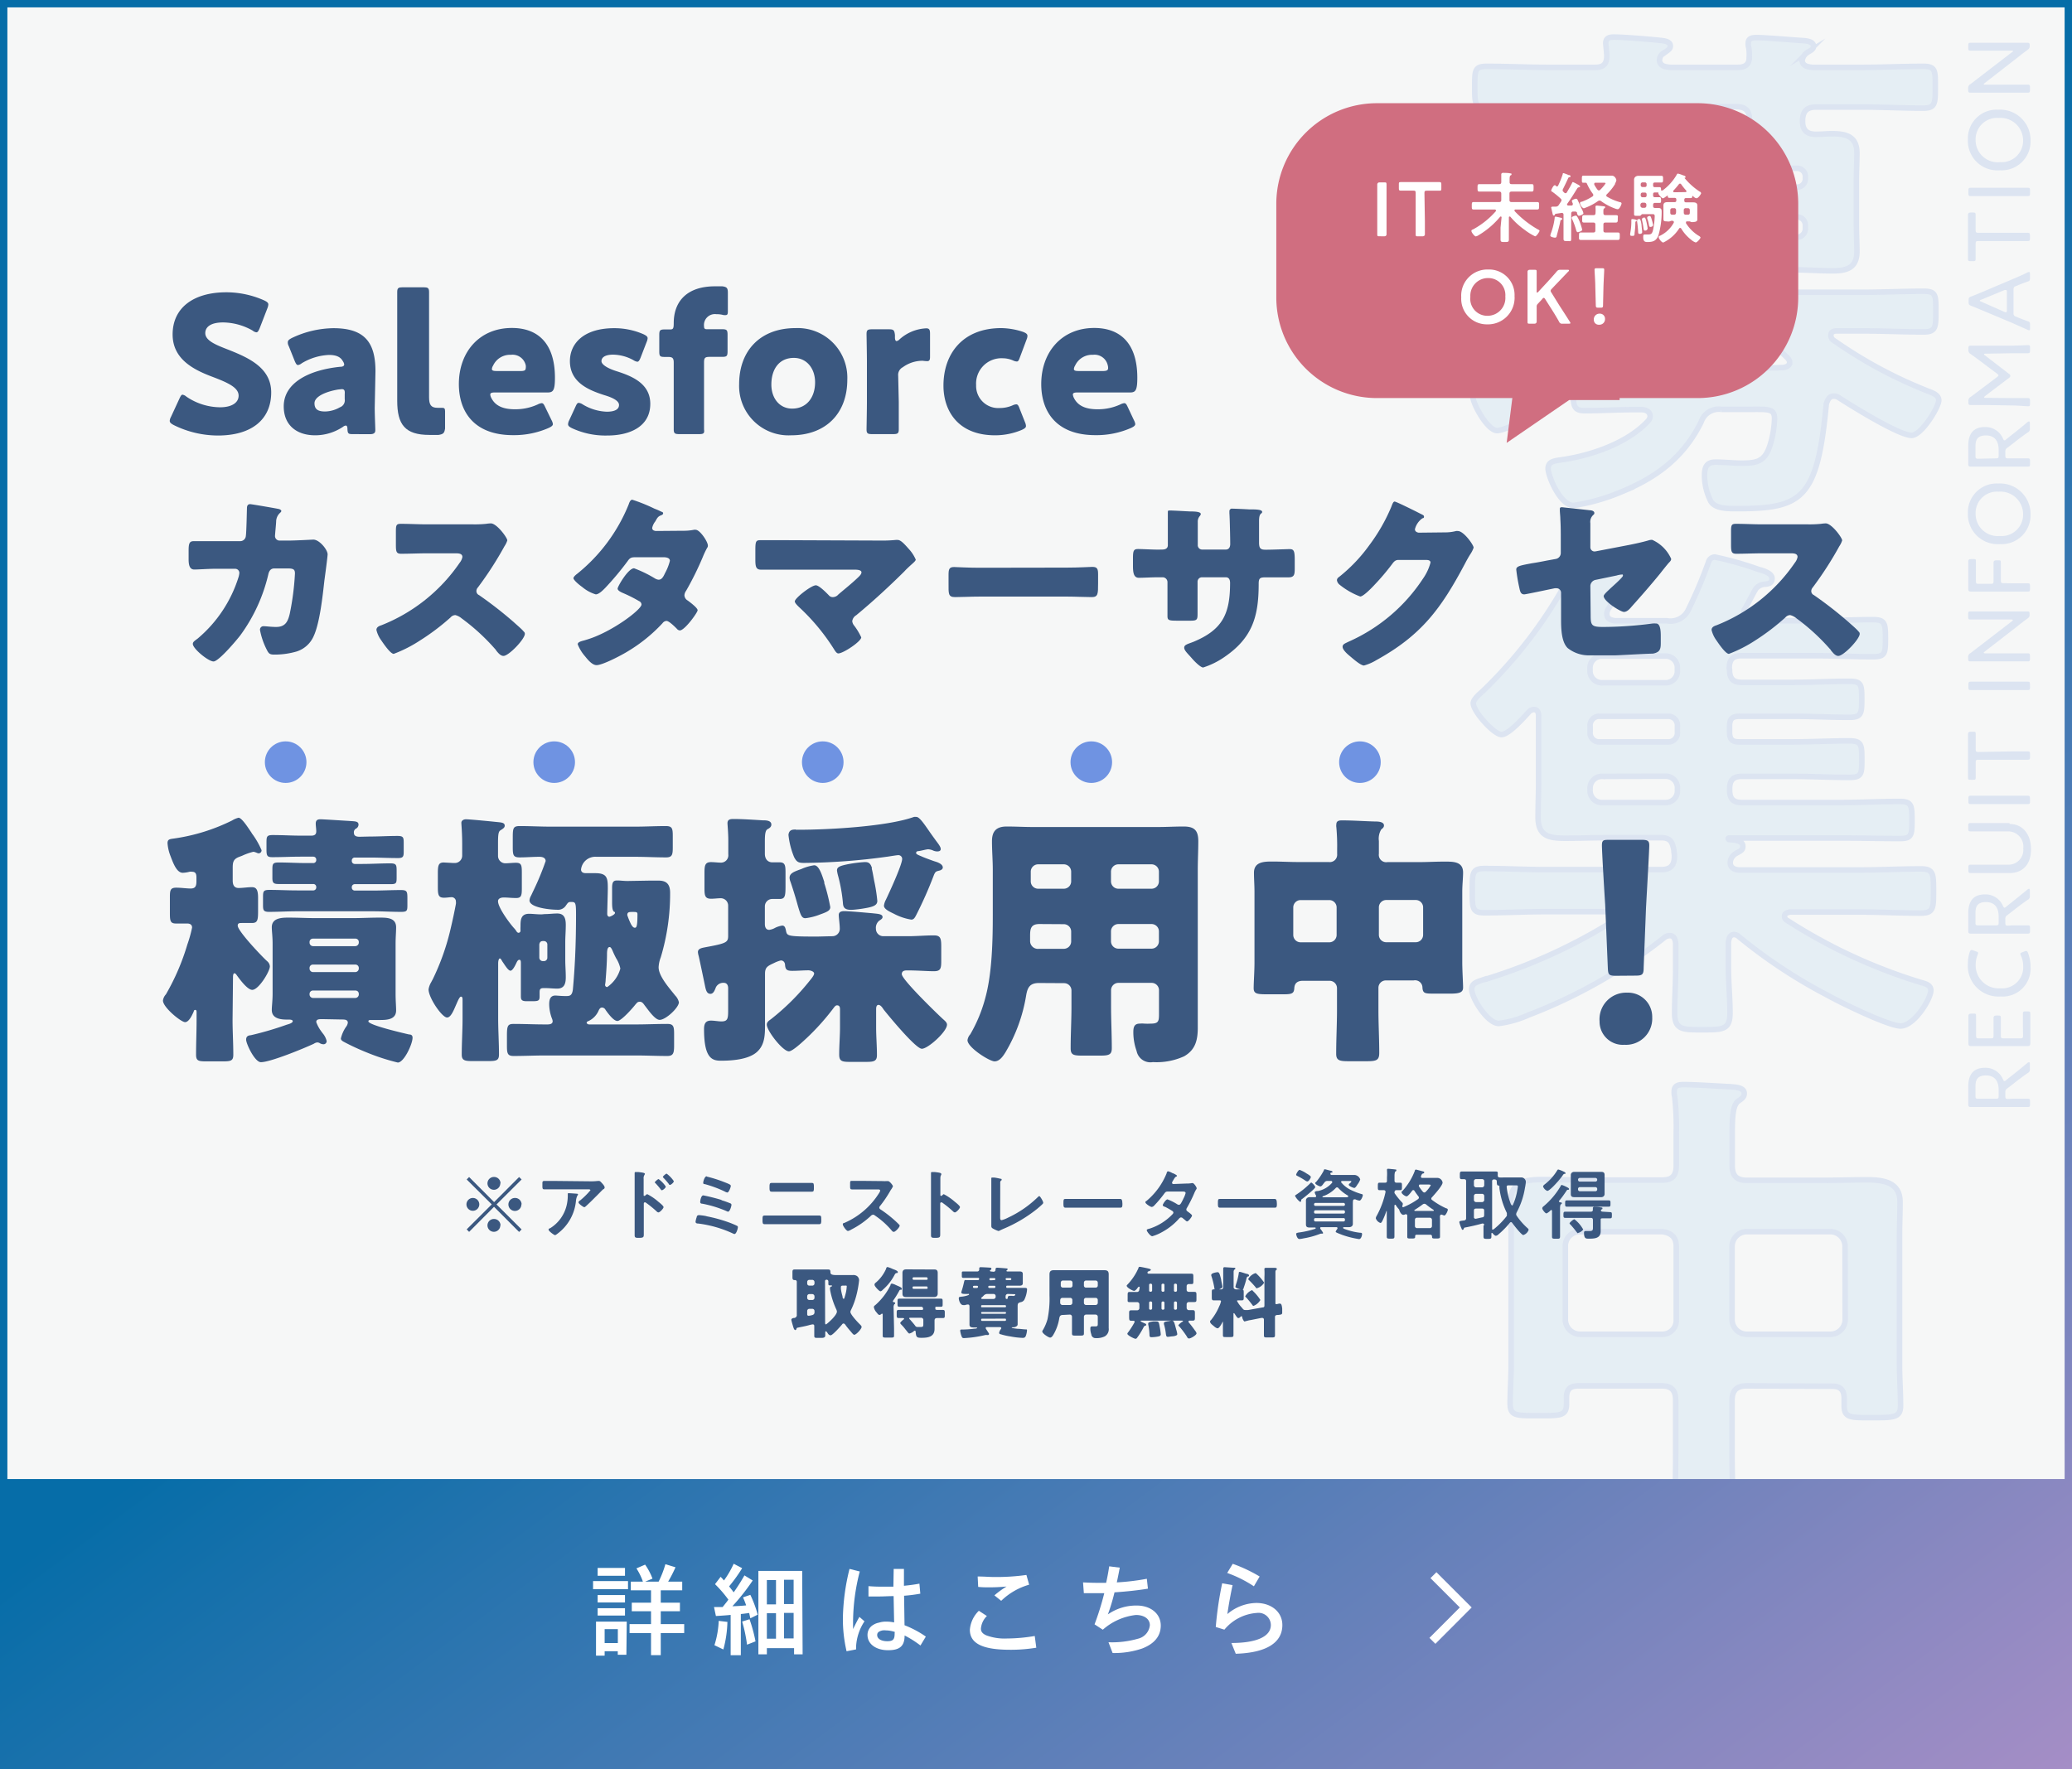 <svg xmlns="http://www.w3.org/2000/svg" xmlns:xlink="http://www.w3.org/1999/xlink" width="281" height="240" viewBox="0 0 281 240"><rect x="0" y="0" width="281" height="240" fill="#333333" stroke="none"/><defs><style>.cls-1{fill:#f6f7f7;}.cls-2{fill:#dce4f1;}.cls-3{fill:#e5eef4;}.cls-10,.cls-4{fill:none;stroke-miterlimit:10;}.cls-4{stroke:#dce4f1;stroke-width:0.75px;}.cls-5{fill:#3b5880;}.cls-6{fill:#6f93e2;}.cls-7{fill:#d06e80;}.cls-8{fill:#fff;}.cls-9{fill:url(#名称未設定グラデーション_231);}.cls-10{stroke:#fff;stroke-width:1.14px;}</style><linearGradient id="名称未設定グラデーション_231" x1="259.57" y1="279.6" x2="135.39" y2="113.14" gradientUnits="userSpaceOnUse"><stop offset="0" stop-color="#b591c9"/><stop offset="1" stop-color="#066da8"/></linearGradient></defs><g id="レイヤー_2" data-name="レイヤー 2"><g id="レイヤー_1-2" data-name="レイヤー 1"><rect class="cls-1" x="0.65" y="0.48" width="279.85" height="201.03"/><path class="cls-2" d="M272.9,149.05h1.27l.84,0c.25,0,.3.07.3.36v.4c0,.29-.05.36-.3.36l-.78,0h-4.89l-2.06,0c-.27,0-.35-.08-.35-.35,0-.08,0-1,0-1.55v-.85c0-1.52.58-2.57,2.26-2.57a2.57,2.57,0,0,1,2.45,1.57c.07.16.12.23.19.23s.12,0,.23-.12l.5-.4c.77-.6,1.44-1.14,2.4-1.94a.33.33,0,0,1,.21-.09q.12,0,.12.27V145a.54.54,0,0,1-.32.58c-.73.51-1.37,1-2,1.5l-.72.55a.57.57,0,0,0-.29.58v.51c0,.3.06.36.36.36Zm-2.21,0c.3,0,.36-.06.36-.36v-.87c0-1-.4-1.93-1.72-1.93s-1.42.78-1.42,1.58v1.22c0,.3.06.36.36.36Z"/><path class="cls-2" d="M274.34,139.19c0-.58,0-1.5,0-1.72s.07-.27.35-.27h.3c.29,0,.36.05.36.31s0,1.1,0,1.68V140c0,.49,0,1.34,0,1.51s0,.4-.35.4c-.08,0-1.35,0-2.05,0h-3.6c-.71,0-2,0-2.05,0-.27,0-.35-.09-.35-.35,0-.09,0-1,0-1.56v-.51c0-.61,0-1.54,0-1.69s.07-.3.36-.3h.33c.29,0,.35,0,.35.3s0,1.11,0,1.69v1c0,.31.06.37.36.37H270c.3,0,.36-.06.36-.37v-.74c0-.57,0-1.53,0-1.69s.08-.3.36-.3H271c.28,0,.35.05.35.26s0,1,0,2.47c0,.31.06.37.36.37H274c.3,0,.36-.06.36-.37Z"/><path class="cls-2" d="M274.78,129c.11,0,.17.07.25.26a5.29,5.29,0,0,1,.35,1.92,3.79,3.79,0,0,1-4.07,4,4.16,4.16,0,0,1-4.43-4.46,4.89,4.89,0,0,1,.25-1.58c.08-.19.14-.27.26-.27a.69.69,0,0,1,.21.05l.4.15c.2.07.27.11.27.21a1,1,0,0,1-.07.25,3.41,3.41,0,0,0-.26,1.29,3.12,3.12,0,0,0,3.34,3.25,2.86,2.86,0,0,0,3.1-3,3.42,3.42,0,0,0-.3-1.42.68.68,0,0,1-.09-.25c0-.1.09-.15.27-.22l.28-.11A.64.64,0,0,1,274.78,129Z"/><path class="cls-2" d="M272.9,125.53h1.27l.84,0c.25,0,.3.07.3.36v.4c0,.29-.05.36-.3.36l-.78,0h-4.89c-.71,0-2,0-2.06,0-.27,0-.35-.09-.35-.35,0-.09,0-1,0-1.56v-.84c0-1.52.58-2.57,2.26-2.57a2.57,2.57,0,0,1,2.45,1.57c.07.15.12.23.19.23s.12,0,.23-.12l.5-.4c.77-.61,1.44-1.15,2.4-1.94a.3.3,0,0,1,.21-.1c.08,0,.12.1.12.28v.65a.54.54,0,0,1-.32.58c-.73.5-1.37,1-2,1.49l-.72.56a.56.56,0,0,0-.29.57v.51c0,.3.06.36.36.36Zm-2.21,0c.3,0,.36-.06.36-.36v-.87c0-1-.4-1.93-1.72-1.93s-1.42.79-1.42,1.58v1.22c0,.3.06.36.36.36Z"/><path class="cls-2" d="M272.54,111.78c1.8,0,2.9,1.41,2.9,3.44s-1.11,3.21-2.88,3.21h-4.5l-.8,0c-.26,0-.31-.07-.31-.36v-.41c0-.29.05-.36.31-.36l.85,0h4.28a2,2,0,0,0,2-2.19,2.07,2.07,0,0,0-2.05-2.33h-3c-.39,0-1,0-1.36,0l-.74,0c-.26,0-.31-.07-.31-.36v-.41c0-.29.05-.36.31-.36l.72,0h4.56Z"/><path class="cls-2" d="M275.31,108.72c0,.28-.05.36-.3.36l-.9,0h-6l-.85,0c-.26,0-.31-.08-.31-.36v-.42c0-.28.05-.36.31-.36l.88,0h6l.86,0c.25,0,.3.08.3.36Z"/><path class="cls-2" d="M272.9,101.93l1.54,0,.57,0c.25,0,.3.08.3.37v.39c0,.29-.05.37-.3.37-.06,0-.31,0-.62,0s-1.07,0-1.49,0h-4.6c-.3,0-.36.06-.36.36v.43c0,.56,0,1.43,0,1.67s-.08.26-.35.26h-.33c-.29,0-.36,0-.36-.3s0-1.12,0-1.68v-2.54c0-.56,0-1.54,0-1.7s.07-.3.36-.3h.33c.27,0,.35,0,.35.27s0,1.12,0,1.66v.46c0,.3.06.36.36.36Z"/><path class="cls-2" d="M275.31,93.25c0,.29-.05.36-.3.36l-.9,0h-6l-.85,0c-.26,0-.31-.07-.31-.36v-.41c0-.29.05-.37.31-.37l.88,0h6l.86,0c.25,0,.3.08.3.37Z"/><path class="cls-2" d="M272.9,88.63H274l1,0c.25,0,.3.07.3.36v.37c0,.29-.05.36-.3.36l-.94,0h-6l-.83,0c-.26,0-.31-.07-.31-.36v-.17a.57.57,0,0,1,.31-.59c.47-.35.91-.7,1.38-1.06l4.26-3.28c.07-.06.12-.11.12-.14s-.08-.08-.2-.08h-3.46c-.35,0-.83,0-1.24,0l-.86,0c-.26,0-.31-.07-.31-.36v-.37c0-.29.05-.37.31-.37l.9,0h6l.82,0c.25,0,.3.08.3.32v.12c0,.26-.05.35-.3.54-.45.31-.86.64-1.31,1l-4.5,3.49q-.12.09-.12.15s.07.07.19.07Z"/><path class="cls-2" d="M272.9,79.13c.32,0,.77,0,1.17,0l.94,0c.25,0,.3.07.3.36v.4c0,.29-.05.36-.3.36l-.91,0h-4.77l-2.05,0c-.27,0-.35-.08-.35-.35,0-.08,0-1,0-1.55v-.52c0-.58,0-1.53,0-1.69s.07-.3.36-.3h.33c.29,0,.35,0,.35.3s0,1.11,0,1.69v1c0,.31.06.37.36.37H270c.3,0,.36-.06.36-.37V78c0-.57,0-1.53,0-1.69s.07-.3.36-.3H271c.27,0,.35,0,.35.26s0,1.16,0,1.73v.74c0,.31.06.37.36.37Z"/><path class="cls-2" d="M271,65.59a4.14,4.14,0,0,1,4.38,4.22,3.92,3.92,0,0,1-4.17,4,4.05,4.05,0,0,1-4.33-4.18A3.91,3.91,0,0,1,271,65.59Zm.21,7.12a2.91,2.91,0,0,0,3.16-2.93,3.07,3.07,0,0,0-3.32-3.08,2.89,2.89,0,0,0-3.12,2.94A3,3,0,0,0,271.21,72.71Z"/><path class="cls-2" d="M272.9,62.18c.37,0,.86,0,1.27,0l.84,0c.25,0,.3.07.3.36v.4c0,.29-.05.36-.3.36l-.78,0c-.43,0-1,0-1.33,0h-3.56c-.71,0-2,0-2.06,0-.27,0-.35-.08-.35-.35,0-.08,0-1,0-1.55V60.5c0-1.52.58-2.57,2.26-2.57a2.57,2.57,0,0,1,2.45,1.57c.07.16.12.23.19.23s.12,0,.23-.12l.5-.4c.77-.6,1.44-1.14,2.4-1.94a.36.36,0,0,1,.21-.1c.08,0,.12.1.12.28v.65a.54.54,0,0,1-.32.58c-.73.51-1.37,1-2,1.5l-.72.55a.57.57,0,0,0-.29.58v.5c0,.31.06.37.36.37Zm-2.21,0c.3,0,.36-.06.36-.37V61c0-1-.4-1.93-1.72-1.93s-1.42.78-1.42,1.58v1.21c0,.31.06.37.36.37Z"/><path class="cls-2" d="M272.72,54h2.21c.32,0,.38.06.38.37v.39c0,.28-.05.35-.27.35S273.5,55,272.69,55l-3.48-.06c-.64,0-1.5,0-1.95,0-.26,0-.31-.07-.31-.36v-.15a.56.56,0,0,1,.31-.59c.42-.31.84-.62,1.24-.93l2.35-1.77c.12-.1.18-.16.18-.22s-.06-.13-.18-.22l-2.33-1.75c-.42-.31-.83-.62-1.26-.92a.58.58,0,0,1-.31-.59v-.17c0-.32.06-.38.38-.38s1.28,0,1.88,0l3.47,0c.82,0,2.12-.07,2.36-.07s.27.07.27.35v.37c0,.32-.06.38-.38.38s-1.5,0-2.2,0l-3.46.06c-.12,0-.19,0-.19.07s0,.1.12.16l3.3,2.54a.24.24,0,0,1,.13.24.28.28,0,0,1-.13.24l-3.32,2.52c-.07.06-.1.11-.1.15s.06.07.18.07Z"/><path class="cls-2" d="M273.52,43c.47.2.87.36,1.46.57.3.11.33.16.33.48v.47c0,.19,0,.28-.12.28a.66.66,0,0,1-.22-.06c-.75-.35-1.4-.62-2-.9l-4.05-1.7c-.49-.2-1-.43-1.59-.65-.3-.12-.35-.18-.35-.5v-.27c0-.32.05-.38.35-.5.57-.21,1.09-.44,1.58-.64l4.05-1.72c.67-.28,1.29-.55,2-.9a.51.51,0,0,1,.22-.06c.09,0,.12.08.12.28v.54c0,.33-.05.39-.35.49-.59.21-.93.34-1.42.55l-.21.08c-.16.06-.25.16-.25.42v3.23a.39.39,0,0,0,.25.43Zm-1.68-.69a.45.45,0,0,0,.2.05c.11,0,.13-.08.13-.28V39.62c0-.19,0-.27-.13-.27a.58.58,0,0,0-.2,0l-3.15,1.31c-.13,0-.19.08-.19.13s.06.08.19.13Z"/><path class="cls-2" d="M272.9,31.58l1.54,0H275c.25,0,.3.07.3.36v.4c0,.29-.05.36-.3.36h-.62c-.46,0-1.07,0-1.49,0h-4.6c-.3,0-.36.06-.36.37v.43c0,.55,0,1.42,0,1.66s-.08.27-.35.27h-.33c-.29,0-.36-.05-.36-.3s0-1.12,0-1.69V30.83c0-.57,0-1.54,0-1.7s.07-.3.36-.3h.33c.27,0,.35.05.35.26s0,1.12,0,1.67v.45c0,.3.06.37.36.37Z"/><path class="cls-2" d="M275.31,26.24c0,.29-.05.36-.3.36l-.9,0h-6l-.85,0c-.26,0-.31-.07-.31-.36v-.41c0-.29.05-.36.31-.36l.88,0c.4,0,.87,0,1.22,0h3.54c.35,0,.83,0,1.25,0l.86,0c.25,0,.3.07.3.36Z"/><path class="cls-2" d="M271,14.88a4.13,4.13,0,0,1,4.38,4.22,3.92,3.92,0,0,1-4.17,4,4,4,0,0,1-4.33-4.18A3.9,3.9,0,0,1,271,14.88Zm.21,7.11a2.91,2.91,0,0,0,3.16-2.93A3.07,3.07,0,0,0,271.05,16a2.9,2.9,0,0,0-3.12,2.95A3,3,0,0,0,271.21,22Z"/><path class="cls-2" d="M272.9,11.48H274l1,0c.25,0,.3.07.3.36v.37c0,.29-.05.36-.3.36l-.94,0h-6l-.83,0c-.26,0-.31-.07-.31-.36V12a.58.58,0,0,1,.31-.59c.47-.35.91-.7,1.38-1.06l4.26-3.28C273,7,273,7,273,6.94s-.08-.07-.2-.07h-4.7l-.86,0c-.26,0-.31-.07-.31-.36V6.17c0-.29.05-.37.31-.37l.9,0h6l.82,0c.25,0,.3.08.3.32v.12c0,.26-.05.35-.3.54-.45.32-.86.64-1.31,1l-4.5,3.5c-.08.06-.12.1-.12.14s.07.07.19.07Z"/><path class="cls-3" d="M223.79,56.5c0-.71-.64-.93-1.2-.93h-.85c-2.27,0-4.54.14-6.81.14-1.27,0-1.49-.49-1.56-1.63,0-.28-.14-.63-.49-.63-.14,0-.21.07-.36.14-1.63,1.06-7.86,4.82-9.49,4.82-1.28,0-3.33-3.62-3.33-4.82,0-.78,1.13-1.13,1.7-1.35A47.22,47.22,0,0,0,212.81,46a.58.58,0,0,0,.28-.57c0-.43-.42-.57-.71-.57h-2.27c-2.9,0-5.74.14-8.57.14-1.63,0-1.63-.63-1.63-2.83s0-2.69,1.7-2.69c2.84,0,5.67.14,8.5.14h8.37a2.19,2.19,0,0,0,2.05-.92c.14-.21.36-.43.5-.64a.94.94,0,0,0,.21-.57c0-.71-.57-.85-1.06-.92h-.92c-1.85,0-3.62.14-5.46.14s-3.4-.35-3.4-2.69c0-1.2.14-2.41.14-3.61v-6c0-1.2-.14-2.4-.14-3.61,0-2.27,1.34-2.69,3.33-2.69.78,0,1.56.07,2.41.07h.35c1.42,0,1.35-1,1.42-2.13s-.5-1.56-1.63-1.56H210c-2.76,0-5.52.15-8.36.15C200,14.62,200,14,200,11.78S200,9,201.61,9c2.84,0,5.6.14,8.36.14h6.38c1.06,0,1.56-.43,1.56-1.56,0-.36-.14-1.56-.14-1.7,0-.78.56-.85,1.13-.85,1.21,0,4.68.28,6,.42.5.07,1.63.07,1.63.78,0,.36-.21.5-.7.85a1.24,1.24,0,0,0-.64.57l-.07.14c0,.14-.07.21-.07.43.14.78.78.85,1.48.92h9.15c1.13,0,1.63-.5,1.55-1.63a5.35,5.35,0,0,0-.07-1.06,1.44,1.44,0,0,1-.07-.57c0-.71.57-.78,1.14-.78,1.2,0,5.17.35,6.52.42.42.07,1.2.15,1.2.78,0,.36-.43.57-.78.78a1.63,1.63,0,0,0-.57.57l-.07.14a2.71,2.71,0,0,0-.14.43c.14.78.78.85,1.42.92h6.66c2.76,0,5.6-.14,8.36-.14,1.7,0,1.63.63,1.63,2.83s0,2.84-1.63,2.84c-2.76,0-5.6-.15-8.36-.15h-6.16c-1.28,0-1.85.57-1.85,1.92s.71,1.84,2.06,1.77c.63,0,1.27-.07,1.91-.07,1.91,0,3.4.35,3.4,2.62,0,1.13-.07,2.34-.07,3.68v6c0,1.41.07,2.55.07,3.68,0,2.2-1.34,2.62-3.26,2.62s-3.68-.14-5.6-.14H229.25c-.14,0-.22.14-.07.21.35.15,1.06.36,1.06.86s-.57.63-1,.63a2,2,0,0,0-.85.5.54.54,0,0,0-.15.35c0,.36.29.43.64.5h23.53c2.83,0,5.67-.14,8.5-.14,1.63,0,1.63.56,1.63,2.69s0,2.83-1.63,2.83c-2.83,0-5.67-.14-8.5-.14h-3.33c-.36,0-.78.14-.78.57a.78.78,0,0,0,.28.64,61.17,61.17,0,0,0,13,7c.57.22,1.35.5,1.35,1.21,0,.92-2.34,4.75-3.69,4.75-1.7,0-8.15-4-9.85-5.11a1.19,1.19,0,0,0-.71-.21c-.63,0-.85.57-1,1.06C246.47,67.62,244.48,69,235.62,69c-1.41,0-3,0-3.61-1a8,8,0,0,1-.85-3.4c0-1.13.21-1.91,1.49-1.91s2.34.14,3.54.14c2.06,0,3.12-.21,3.83-2.34a13.55,13.55,0,0,0,.64-3.68c0-1.35-.78-1.28-3-1.28h-4.25a2.51,2.51,0,0,0-2.7,1.7c-2.33,4.75-6,7.52-10.84,9.5a27.32,27.32,0,0,1-6.45,1.84c-1.84,0-3.47-4-3.47-5s.92-1.06,1.84-1.2c4-.57,9-2.27,11.77-5.32A1,1,0,0,0,223.79,56.5Zm21.05-32.6a1.11,1.11,0,0,0-1.14-1.07H218.62a1,1,0,0,0-1.14,1.07v.35a1.05,1.05,0,0,0,1.14,1.14H243.7a1.13,1.13,0,0,0,1.14-1.14Zm-26.22,5.53a1,1,0,0,0-1.14,1.13v.5c0,.7.43,1.06,1.14,1.13H243.7a1.17,1.17,0,0,0,1.14-1.13v-.5a1.12,1.12,0,0,0-1.14-1.13Zm24.09,19.69c0-.21-.14-.35-.28-.56-.85-.78-1.63-1.63-2.48-2.48a3.46,3.46,0,0,0-3.12-1.21H225.28a3.74,3.74,0,0,0-3.12,1.21c-.92.85-1.91,1.7-2.9,2.55-.22.21-.36.35-.36.64s.21.56.78.63H224c1.21,0,2-.42,2-1.84,0-.42-.07-.85-.07-1.34,0-.71.21-1.07,1.06-1.07,1.06,0,4.46.29,5.67.43.92.07,1.63.07,1.63.71s-.5.78-.92,1a.94.94,0,0,0-.64,1c0,1,.71,1.13,1.56,1.13h2.83c1.63,0,3.19,0,4.82-.07C242.29,49.76,242.71,49.62,242.71,49.12ZM227,14.47c-1.35,0-1.84.5-1.91,1.85a2.63,2.63,0,0,1,.07.7c0,.71.14,1.14.92,1.21h9.85c1,0,1.34-.5,1.34-1.42v-.49c0-1.35-.56-1.85-1.84-1.85Z"/><path class="cls-3" d="M234.56,90.87c0,1.2.5,1.7,1.63,1.7h6.88c2.55,0,5.1-.15,7.72-.15,1.63,0,1.7.43,1.7,2.41s-.07,2.48-1.7,2.48c-2.62,0-5.17-.14-7.72-.14h-7.16c-1,0-1.35.36-1.35,1.35v.78c0,1,.36,1.34,1.28,1.34H243c2.63,0,5.18-.14,7.8-.14,1.63,0,1.7.5,1.7,2.48s0,2.48-1.7,2.48c-2.62,0-5.17-.14-7.8-.14h-6.8c-1.13,0-1.63.5-1.63,1.7v.14c0,1.21.5,1.71,1.63,1.71h13.32c2.7,0,5.39-.15,8.08-.15,1.63,0,1.7.5,1.7,2.55s-.07,2.48-1.63,2.48c-2.69,0-5.38-.07-8.15-.07h-15c-.07,0-.14,0-.14.07a.15.15,0,0,0,.14.15c1.35.07,1.84.35,1.84.92s-.42.64-1,1a1.47,1.47,0,0,0-.71,1.2c0,.78.71,1,1.35,1h16.08c2.84,0,5.67-.15,8.44-.15,1.7,0,1.7.71,1.7,3s0,3-1.7,3c-2.77,0-5.6-.15-8.44-.15h-9.35c-.28.08-.71.15-.71.57a.58.58,0,0,0,.36.57,72.23,72.23,0,0,0,18.42,8.5c.5.14,1.06.36,1.06,1,0,1.14-2.26,4.82-4.11,4.82-1.63,0-8.15-3.19-9.92-4.18a70,70,0,0,1-12-7.93,1,1,0,0,0-.64-.29c-.57,0-.71.5-.78,1v3.55c0,2.05.21,4,.21,6.09,0,2.27-1,2.27-3.68,2.27s-3.83.07-3.83-2.27c0-2,.14-4,.14-6.09v-3.4c-.07-.5-.21-1-.78-1a1.17,1.17,0,0,0-.71.22,69.41,69.41,0,0,1-18.49,10.55,14.26,14.26,0,0,1-4,1.14c-1.56,0-3.68-3.47-3.68-4.61,0-.85.63-1,1.63-1.34a1.88,1.88,0,0,0,.56-.15A73.17,73.17,0,0,0,219,124.81a.62.62,0,0,0,.36-.57c0-.42-.43-.49-.71-.57h-8.93c-2.76,0-5.6.15-8.43.15-1.63,0-1.63-.64-1.63-3s0-3,1.63-3c2.83,0,5.67.15,8.43.15h15.52c1.27,0,1.84-.5,1.84-1.85,0-.28-.07-.49-.07-.78-.21-1.13-.5-1.7-1.7-1.7h-7.58c-1.77,0-3.62.07-5.46.07-2.2,0-3.68-.28-3.68-2.83,0-1.63.07-3.26.07-4.89V97.1c0-.42-.14-.85-.64-.85a1,1,0,0,0-.64.29c-.71.77-2.76,3.11-3.75,3.11s-3.83-3.11-3.83-4.25c0-.49.78-1.2,1.13-1.49a62.1,62.1,0,0,0,12.9-17.64c.21-.43.42-.92,1-.92A37.21,37.21,0,0,1,220,76.62c1.48.43,2.19.64,2.19,1.28,0,.49-.49.78-.92.85-1.06.28-1.2.57-2,1.91-.29.5-.64,1.14-1.14,1.92a1.18,1.18,0,0,0-.21.7c0,.71.57.85,1.13.93h7A2.67,2.67,0,0,0,229,82.65a63.21,63.21,0,0,0,2.7-6.38.92.92,0,0,1,.85-.71,45.77,45.77,0,0,1,6,1.7c.57.14,1.77.5,1.77,1.2s-.5.71-.85.79a1.66,1.66,0,0,0-1.35.63c-.28.43-1.13,2.13-1.48,2.7a1,1,0,0,0-.15.63c0,.71.5.92,1.14,1H246c2.69,0,5.32-.15,8-.15,1.63,0,1.7.5,1.7,2.55s-.07,2.48-1.7,2.48c-2.69,0-5.32-.14-8-.14h-9.85c-1.13,0-1.63.5-1.63,1.7ZM217.34,89a1.6,1.6,0,0,0-1.7,1.7v.22a1.6,1.6,0,0,0,1.7,1.7h8.51a1.58,1.58,0,0,0,1.63-1.7v-.22a1.58,1.58,0,0,0-1.63-1.7ZM217,97.17a1.24,1.24,0,0,0-1.35,1.35v.78a1.23,1.23,0,0,0,1.35,1.34h9.14a1.23,1.23,0,0,0,1.35-1.34v-.78a1.24,1.24,0,0,0-1.35-1.35Zm.35,8.15a1.6,1.6,0,0,0-1.7,1.7v.14a1.6,1.6,0,0,0,1.7,1.71h8.51a1.59,1.59,0,0,0,1.63-1.71V107a1.58,1.58,0,0,0-1.63-1.7Z"/><path class="cls-3" d="M236.9,188c-1.35,0-2,.57-2,2v7.3c0,3.61.21,7.22.21,10.84,0,2.19-.85,2.26-4,2.26s-4-.07-4-2.33c0-3.55.14-7.16.14-10.77V190c0-1.42-.56-2-1.91-2H214.08c-1.27,0-1.63.57-1.63,1.63v.78c0,1.7-.85,1.63-3.82,1.63s-3.83.07-3.83-1.63.14-3.61.14-5.45V167.54c0-1.48-.07-3-.07-4.53,0-2.76,2.13-3,4.39-3s4.33.07,6.45.07h9.71c1.35,0,1.91-.56,1.91-2v-4.32a37.67,37.67,0,0,0-.21-5,2.16,2.16,0,0,1-.07-.7c0-.85.64-.93,1.35-.93,1.34,0,4.81.22,6.3.29.64.07,1.85.07,1.85.92,0,.5-.36.71-.85,1.06-.71.57-.78,2.2-.78,4.4v4.32c0,1.42.63,2,2,2h9.92c2.13,0,4.25-.07,6.38-.07s4.46.29,4.46,3c0,1.56-.07,3.05-.07,4.53v17.58c0,1.84.14,3.68.14,5.52,0,1.63-.92,1.63-3.82,1.63s-3.83.08-3.83-1.63v-1c0-1.13-.5-1.63-1.63-1.63Zm-9.57-18.92c0-1.27-.71-1.84-1.91-2H214.29a1.94,1.94,0,0,0-2,2V179a2,2,0,0,0,2,2h11.13a1.88,1.88,0,0,0,1.91-2Zm22.89,0a2,2,0,0,0-2-2H236.9a2,2,0,0,0-2,2V179a2,2,0,0,0,2,2h11.34a2,2,0,0,0,2-2Z"/><path class="cls-4" d="M223.79,56.5c0-.71-.64-.93-1.2-.93h-.85c-2.27,0-4.54.14-6.81.14-1.27,0-1.49-.49-1.56-1.63,0-.28-.14-.63-.49-.63-.14,0-.21.07-.36.14-1.63,1.06-7.86,4.82-9.49,4.82-1.28,0-3.33-3.62-3.33-4.82,0-.78,1.13-1.13,1.7-1.35A47.22,47.22,0,0,0,212.81,46a.58.58,0,0,0,.28-.57c0-.43-.42-.57-.71-.57h-2.27c-2.9,0-5.74.14-8.57.14-1.63,0-1.63-.63-1.63-2.83s0-2.69,1.7-2.69c2.84,0,5.67.14,8.5.14h8.37a2.19,2.19,0,0,0,2.05-.92c.14-.21.36-.43.5-.64a.94.94,0,0,0,.21-.57c0-.71-.57-.85-1.06-.92h-.92c-1.85,0-3.62.14-5.46.14s-3.4-.35-3.4-2.69c0-1.2.14-2.41.14-3.61v-6c0-1.2-.14-2.4-.14-3.61,0-2.27,1.34-2.69,3.33-2.69.78,0,1.56.07,2.41.07h.35c1.42,0,1.35-1,1.42-2.13s-.5-1.56-1.63-1.56H210c-2.76,0-5.52.15-8.36.15C200,14.62,200,14,200,11.78S200,9,201.61,9c2.84,0,5.6.14,8.36.14h6.38c1.06,0,1.56-.43,1.56-1.56,0-.36-.14-1.56-.14-1.7,0-.78.56-.85,1.13-.85,1.21,0,4.68.28,6,.42.5.07,1.63.07,1.63.78,0,.36-.21.5-.7.85a1.24,1.24,0,0,0-.64.57l-.07.14c0,.14-.07.21-.07.43.14.78.78.85,1.48.92h9.15c1.13,0,1.63-.5,1.55-1.63a5.35,5.35,0,0,0-.07-1.06,1.44,1.44,0,0,1-.07-.57c0-.71.57-.78,1.14-.78,1.2,0,5.17.35,6.52.42.42.07,1.2.15,1.2.78,0,.36-.43.57-.78.78a1.63,1.63,0,0,0-.57.57l-.07.14a2.71,2.71,0,0,0-.14.43c.14.78.78.85,1.42.92h6.66c2.76,0,5.6-.14,8.36-.14,1.7,0,1.63.63,1.63,2.83s0,2.84-1.63,2.84c-2.76,0-5.6-.15-8.36-.15h-6.16c-1.28,0-1.85.57-1.85,1.92s.71,1.84,2.06,1.77c.63,0,1.27-.07,1.91-.07,1.91,0,3.4.35,3.4,2.62,0,1.13-.07,2.34-.07,3.68v6c0,1.41.07,2.55.07,3.68,0,2.2-1.34,2.62-3.26,2.62s-3.68-.14-5.6-.14H229.25c-.14,0-.22.14-.07.21.35.15,1.06.36,1.06.86s-.57.63-1,.63a2,2,0,0,0-.85.5.54.54,0,0,0-.15.35c0,.36.29.43.64.5h23.53c2.83,0,5.67-.14,8.5-.14,1.63,0,1.63.56,1.63,2.69s0,2.83-1.63,2.83c-2.83,0-5.67-.14-8.5-.14h-3.33c-.36,0-.78.14-.78.57a.78.78,0,0,0,.28.64,61.17,61.17,0,0,0,13,7c.57.22,1.35.5,1.35,1.21,0,.92-2.34,4.75-3.69,4.75-1.7,0-8.15-4-9.85-5.11a1.19,1.19,0,0,0-.71-.21c-.63,0-.85.57-1,1.06C246.47,67.62,244.48,69,235.62,69c-1.41,0-3,0-3.61-1a8,8,0,0,1-.85-3.4c0-1.13.21-1.91,1.49-1.91s2.34.14,3.54.14c2.06,0,3.12-.21,3.83-2.34a13.55,13.55,0,0,0,.64-3.68c0-1.35-.78-1.28-3-1.28h-4.25a2.51,2.51,0,0,0-2.7,1.7c-2.33,4.75-6,7.52-10.84,9.5a27.32,27.32,0,0,1-6.45,1.84c-1.84,0-3.47-4-3.47-5s.92-1.06,1.84-1.2c4-.57,9-2.27,11.77-5.32A1,1,0,0,0,223.79,56.5Zm21.05-32.6a1.11,1.11,0,0,0-1.14-1.07H218.62a1,1,0,0,0-1.14,1.07v.35a1.05,1.05,0,0,0,1.14,1.14H243.7a1.13,1.13,0,0,0,1.14-1.14Zm-26.22,5.53a1,1,0,0,0-1.14,1.13v.5c0,.7.43,1.06,1.14,1.13H243.7a1.17,1.17,0,0,0,1.14-1.13v-.5a1.12,1.12,0,0,0-1.14-1.13Zm24.09,19.69c0-.21-.14-.35-.28-.56-.85-.78-1.63-1.63-2.48-2.48a3.46,3.46,0,0,0-3.12-1.21H225.28a3.74,3.74,0,0,0-3.12,1.21c-.92.85-1.91,1.7-2.9,2.55-.22.21-.36.35-.36.64s.21.56.78.63H224c1.21,0,2-.42,2-1.84,0-.42-.07-.85-.07-1.34,0-.71.21-1.07,1.06-1.07,1.06,0,4.46.29,5.67.43.92.07,1.63.07,1.63.71s-.5.78-.92,1a.94.94,0,0,0-.64,1c0,1,.71,1.13,1.56,1.13h2.83c1.63,0,3.19,0,4.82-.07C242.29,49.76,242.71,49.62,242.71,49.12ZM227,14.47c-1.35,0-1.84.5-1.91,1.85a2.63,2.63,0,0,1,.07.7c0,.71.14,1.14.92,1.21h9.85c1,0,1.34-.5,1.34-1.42v-.49c0-1.35-.56-1.85-1.84-1.85Z"/><path class="cls-4" d="M234.56,90.87c0,1.2.5,1.7,1.63,1.7h6.88c2.55,0,5.1-.15,7.72-.15,1.63,0,1.7.43,1.7,2.41s-.07,2.48-1.7,2.48c-2.62,0-5.17-.14-7.72-.14h-7.16c-1,0-1.35.36-1.35,1.35v.78c0,1,.36,1.34,1.28,1.34H243c2.63,0,5.18-.14,7.8-.14,1.63,0,1.7.5,1.7,2.48s0,2.48-1.7,2.48c-2.62,0-5.17-.14-7.8-.14h-6.8c-1.13,0-1.63.5-1.63,1.7v.14c0,1.21.5,1.71,1.63,1.71h13.32c2.7,0,5.39-.15,8.08-.15,1.63,0,1.7.5,1.7,2.55s-.07,2.48-1.63,2.48c-2.69,0-5.38-.07-8.15-.07h-15c-.07,0-.14,0-.14.07a.15.15,0,0,0,.14.15c1.35.07,1.84.35,1.84.92s-.42.64-1,1a1.47,1.47,0,0,0-.71,1.2c0,.78.71,1,1.35,1h16.08c2.84,0,5.67-.15,8.44-.15,1.7,0,1.7.71,1.7,3s0,3-1.7,3c-2.77,0-5.6-.15-8.44-.15h-9.35c-.28.08-.71.15-.71.57a.58.58,0,0,0,.36.57,72.23,72.23,0,0,0,18.42,8.5c.5.14,1.06.36,1.06,1,0,1.14-2.26,4.82-4.11,4.82-1.63,0-8.15-3.19-9.92-4.18a70,70,0,0,1-12-7.93,1,1,0,0,0-.64-.29c-.57,0-.71.5-.78,1v3.55c0,2.05.21,4,.21,6.09,0,2.27-1,2.27-3.68,2.27s-3.83.07-3.83-2.27c0-2,.14-4,.14-6.09v-3.4c-.07-.5-.21-1-.78-1a1.17,1.17,0,0,0-.71.22,69.41,69.41,0,0,1-18.49,10.55,14.26,14.26,0,0,1-4,1.14c-1.56,0-3.68-3.47-3.68-4.61,0-.85.63-1,1.63-1.34a1.88,1.88,0,0,0,.56-.15A73.17,73.17,0,0,0,219,124.81a.62.62,0,0,0,.36-.57c0-.42-.43-.49-.71-.57h-8.93c-2.76,0-5.6.15-8.43.15-1.63,0-1.63-.64-1.63-3s0-3,1.63-3c2.83,0,5.67.15,8.43.15h15.52c1.27,0,1.84-.5,1.84-1.85,0-.28-.07-.49-.07-.78-.21-1.13-.5-1.7-1.7-1.7h-7.58c-1.77,0-3.62.07-5.46.07-2.2,0-3.68-.28-3.68-2.83,0-1.63.07-3.26.07-4.89V97.1c0-.42-.14-.85-.64-.85a1,1,0,0,0-.64.29c-.71.77-2.76,3.11-3.75,3.11s-3.83-3.11-3.83-4.25c0-.49.78-1.2,1.13-1.49a62.1,62.1,0,0,0,12.9-17.64c.21-.43.42-.92,1-.92A37.21,37.21,0,0,1,220,76.62c1.48.43,2.19.64,2.19,1.28,0,.49-.49.78-.92.85-1.06.28-1.2.57-2,1.91-.29.5-.64,1.14-1.14,1.92a1.18,1.18,0,0,0-.21.7c0,.71.57.85,1.13.93h7A2.67,2.67,0,0,0,229,82.65a63.21,63.21,0,0,0,2.7-6.38.92.92,0,0,1,.85-.71,45.77,45.77,0,0,1,6,1.7c.57.14,1.77.5,1.77,1.2s-.5.71-.85.79a1.66,1.66,0,0,0-1.35.63c-.28.43-1.13,2.13-1.48,2.7a1,1,0,0,0-.15.63c0,.71.5.92,1.14,1H246c2.69,0,5.32-.15,8-.15,1.63,0,1.7.5,1.7,2.55s-.07,2.48-1.7,2.48c-2.69,0-5.32-.14-8-.14h-9.85c-1.13,0-1.63.5-1.63,1.7ZM217.34,89a1.6,1.6,0,0,0-1.7,1.7v.22a1.6,1.6,0,0,0,1.7,1.7h8.51a1.58,1.58,0,0,0,1.63-1.7v-.22a1.58,1.58,0,0,0-1.63-1.7ZM217,97.17a1.24,1.24,0,0,0-1.35,1.35v.78a1.23,1.23,0,0,0,1.35,1.34h9.14a1.23,1.23,0,0,0,1.35-1.34v-.78a1.24,1.24,0,0,0-1.35-1.35Zm.35,8.15a1.6,1.6,0,0,0-1.7,1.7v.14a1.6,1.6,0,0,0,1.7,1.71h8.51a1.59,1.59,0,0,0,1.63-1.71V107a1.58,1.58,0,0,0-1.63-1.7Z"/><path class="cls-4" d="M236.9,188c-1.35,0-2,.57-2,2v7.3c0,3.61.21,7.22.21,10.84,0,2.19-.85,2.26-4,2.26s-4-.07-4-2.33c0-3.55.14-7.16.14-10.77V190c0-1.42-.56-2-1.91-2H214.08c-1.27,0-1.63.57-1.63,1.63v.78c0,1.7-.85,1.63-3.82,1.63s-3.83.07-3.83-1.63.14-3.61.14-5.45V167.54c0-1.48-.07-3-.07-4.53,0-2.76,2.13-3,4.39-3s4.33.07,6.45.07h9.71c1.35,0,1.91-.56,1.91-2v-4.32a37.67,37.67,0,0,0-.21-5,2.16,2.16,0,0,1-.07-.7c0-.85.64-.93,1.35-.93,1.34,0,4.81.22,6.3.29.64.07,1.85.07,1.85.92,0,.5-.36.71-.85,1.06-.71.57-.78,2.2-.78,4.4v4.32c0,1.42.63,2,2,2h9.92c2.13,0,4.25-.07,6.38-.07s4.46.29,4.46,3c0,1.56-.07,3.05-.07,4.53v17.58c0,1.84.14,3.68.14,5.52,0,1.63-.92,1.63-3.82,1.63s-3.83.08-3.83-1.63v-1c0-1.13-.5-1.63-1.63-1.63Zm-9.57-18.92c0-1.27-.71-1.84-1.91-2H214.29a1.94,1.94,0,0,0-2,2V179a2,2,0,0,0,2,2h11.13a1.88,1.88,0,0,0,1.91-2Zm22.89,0a2,2,0,0,0-2-2H236.9a2,2,0,0,0-2,2V179a2,2,0,0,0,2,2h11.34a2,2,0,0,0,2-2Z"/><path class="cls-5" d="M63.62,167.11l-.33-.34,3.4-3.39L63.29,160l.33-.33,3.39,3.4,3.39-3.4.34.33-3.4,3.39,3.4,3.39-.34.34L67,163.71ZM65,163.38a.87.87,0,1,1-.87-.87A.87.87,0,0,1,65,163.38Zm2.85-2.84a.87.87,0,1,1-.87-.88A.87.87,0,0,1,67.88,160.54Zm0,5.69a.87.87,0,1,1-.87-.87A.88.88,0,0,1,67.88,166.23Zm2.86-2.85a.88.88,0,1,1-.88-.87A.88.88,0,0,1,70.74,163.38Z"/><path class="cls-5" d="M80,160.25a8,8,0,0,0,1.09-.05h.13c.16,0,.27.14.39.27s.39.42.39.61-.15.22-.23.28-.85.87-1,1c-.36.37-.91.91-1.29,1.25-.08.07-.15.15-.25.15s-.77-.46-.77-.64.19-.25.26-.31a10.7,10.7,0,0,0,1.35-1.34c0-.15-.23-.13-.32-.13H75.27c-.48,0-1,0-1.43,0-.27,0-.28-.11-.28-.53v-.21c0-.27,0-.4.26-.4l1.45,0Zm-1.83,1.68c.07,0,.22,0,.22.12a.14.14,0,0,1-.07.11,2,2,0,0,0-.21.75,6.27,6.27,0,0,1-2.51,4.45c-.08.06-.23.19-.34.19s-.86-.54-.86-.73.1-.14.25-.23a5,5,0,0,0,2.19-3.05A5.88,5.88,0,0,0,77,162c0-.08,0-.14.1-.14S78,161.91,78.16,161.93Z"/><path class="cls-5" d="M87.79,162a7.16,7.16,0,0,1,1.47,1c.14.12.73.57.73.75s-.49.72-.7.72a.36.36,0,0,1-.23-.13,14.86,14.86,0,0,0-1.52-1.23.18.18,0,0,0-.1,0c-.1,0-.13.08-.13.17v2.85c0,.42,0,.83,0,1.25s0,.54-.65.54c-.42,0-.59,0-.59-.35s0-.94,0-1.42v-6c0-.27,0-.56,0-.82,0,0,0-.14,0-.19s0-.15.13-.15l.36,0c.47.06.9.1.9.25a.28.28,0,0,1-.06.14.85.85,0,0,0-.11.55c0,.16,0,.36,0,.62v1.57c0,.08,0,.1.08.1a.12.12,0,0,0,.1,0C87.56,162.13,87.68,162,87.79,162Zm2.49-1c0,.15-.38.46-.51.46s-.11-.07-.16-.11c-.22-.29-.46-.57-.71-.84-.05,0-.09-.09-.09-.14s.39-.42.51-.42A4,4,0,0,1,90.28,160.94Zm1.09-.73c0,.15-.38.47-.51.47s-.12-.08-.15-.12a9.75,9.75,0,0,0-.72-.83s-.09-.09-.09-.15.39-.43.51-.43A4.25,4.25,0,0,1,91.37,160.21Z"/><path class="cls-5" d="M95.86,165a20.11,20.11,0,0,1,3,.83c.23.08.89.35,1.09.46a.18.18,0,0,1,.12.18c0,.2-.21.93-.46.93a.63.63,0,0,1-.23-.08,15.83,15.83,0,0,0-4.67-1.34c-.22,0-.38-.05-.38-.25a2.91,2.91,0,0,1,.16-.63c0-.16.13-.26.3-.26S95.71,164.93,95.86,165Zm2-2.18a11.52,11.52,0,0,1,1.21.43.21.21,0,0,1,.13.18c0,.2-.22.94-.46.94a.58.58,0,0,1-.22-.08,15.55,15.55,0,0,0-3.26-1c-.17,0-.3-.06-.3-.23s.11-.9.42-.9A25,25,0,0,1,97.85,162.78Zm-2-3.21a18.16,18.16,0,0,1,2.16.67c.83.32,1.09.42,1.09.59s-.26.9-.47.9a1.07,1.07,0,0,1-.36-.14,16.05,16.05,0,0,0-2.7-1c-.1,0-.21,0-.21-.19S95.56,159.57,95.84,159.57Z"/><path class="cls-5" d="M109.79,164.89l1.25,0c.35,0,.34.09.34.64,0,.34,0,.54-.3.54l-1.29,0H105l-1.3,0c-.29,0-.29-.2-.29-.55,0-.54,0-.63.33-.63l1.26,0Zm-1.05-4.42,1.35,0c.27,0,.29.11.29.59s0,.6-.31.6l-1.32,0H106l-1.32,0c-.33,0-.32-.19-.32-.61s0-.58.3-.58l1.35,0Z"/><path class="cls-5" d="M119.75,160.22a3,3,0,0,0,.45,0l.23,0c.22,0,.67.58.67.71a2.48,2.48,0,0,1-.23.41,2.29,2.29,0,0,0-.17.27,15.89,15.89,0,0,1-1.36,2,.31.31,0,0,0-.09.2.28.28,0,0,0,.16.25,16.54,16.54,0,0,1,1.77,1.35c.25.22.51.46.75.71a.19.19,0,0,1,.08.15c0,.22-.58.84-.8.84a.37.37,0,0,1-.26-.16,11.06,11.06,0,0,0-2.31-2.07.36.36,0,0,0-.24-.1.51.51,0,0,0-.32.18,11.41,11.41,0,0,1-2.62,1.83,1.43,1.43,0,0,1-.46.2c-.22,0-.7-.7-.7-.89s.13-.18.22-.21a10.41,10.41,0,0,0,4.67-4,1.21,1.21,0,0,0,.18-.36c0-.16-.15-.18-.3-.18H116.9l-1.35,0c-.28,0-.26-.15-.26-.64s0-.52.25-.52l1.36,0Z"/><path class="cls-5" d="M128,162a7.39,7.39,0,0,1,1.46,1c.15.12.73.57.73.75s-.49.72-.7.72a.42.42,0,0,1-.23-.13,13.85,13.85,0,0,0-1.52-1.23.18.18,0,0,0-.1,0c-.09,0-.13.08-.13.17v2.85c0,.42,0,.83,0,1.25s0,.54-.65.54c-.42,0-.6,0-.6-.35s0-.94,0-1.42v-6c0-.27,0-.56,0-.82,0,0,0-.14,0-.19s0-.15.13-.15l.36,0c.47.06.9.1.9.25a.39.39,0,0,1,0,.14c-.1.11-.12.27-.12.55s0,.36,0,.62v1.57a.09.09,0,0,0,.09.1.11.11,0,0,0,.09,0C127.81,162.13,127.92,162,128,162Z"/><path class="cls-5" d="M135.64,165.09c0,.26,0,.43.21.43a4.17,4.17,0,0,0,.86-.34,14.57,14.57,0,0,0,4-2.75c.06-.06.16-.17.25-.17s.52.69.52.9a.29.29,0,0,1-.11.19c-.23.23-.48.44-.73.65a19,19,0,0,1-4.61,2.72l-.37.17a.59.59,0,0,1-.26.1,3.76,3.76,0,0,1-.82-.38c-.13-.1-.14-.19-.14-.37,0-.35,0-.74,0-1.13v-4.26c0-.23,0-.46,0-.64s0-.29,0-.34,0-.13.11-.13l.22,0c.17,0,.69.11.85.15s.22,0,.22.13-.05.1-.09.14a.38.38,0,0,0-.1.32c0,.16,0,.33,0,.5Z"/><path class="cls-5" d="M150.63,162.64c.48,0,1.16,0,1.3,0s.29.08.29.66c0,.33,0,.53-.28.53l-1.31,0h-4.81l-1.31,0c-.28,0-.29-.2-.29-.52,0-.59,0-.67.3-.67.13,0,.86,0,1.3,0Z"/><path class="cls-5" d="M161,160.55a2.63,2.63,0,0,0,.64-.06l.1,0c.18,0,.55.55.55.71a.24.24,0,0,1-.07.16,3.5,3.5,0,0,0-.26.51,17.84,17.84,0,0,1-1,2,.38.38,0,0,0-.07.21c0,.14.09.2.18.27s.59.41.59.55-.47.79-.67.79a.27.27,0,0,1-.16-.08c-.14-.13-.28-.23-.43-.36a.35.35,0,0,0-.23-.1c-.14,0-.26.14-.35.25a8.48,8.48,0,0,1-2.28,1.77,5.92,5.92,0,0,1-1.27.53c-.27,0-.75-.67-.75-.81s.17-.16.45-.24a7.43,7.43,0,0,0,3-1.89c.07-.07.16-.16.16-.26a.27.27,0,0,0-.13-.22,11.7,11.7,0,0,0-1-.57c-.1,0-.31-.11-.31-.23s.41-.78.64-.78a7.43,7.43,0,0,1,1.35.68.43.43,0,0,0,.2.06c.2,0,.29-.2.57-.75a.85.85,0,0,1,.07-.15,3.39,3.39,0,0,0,.27-.69c0-.22-.27-.21-.43-.21h-2c-.25,0-.32.09-.46.27a15.14,15.14,0,0,1-1.36,1.62.57.57,0,0,1-.34.2c-.18,0-.86-.44-.86-.62s.09-.16.15-.2a9.51,9.51,0,0,0,2.73-3.76c0-.08.08-.26.19-.26a2.11,2.11,0,0,1,.59.25c.09,0,.62.27.62.36s-.06.09-.11.11-.17.1-.31.35l-.17.28a.58.58,0,0,0-.08.22c0,.1.09.15.18.16Z"/><path class="cls-5" d="M171.58,162.64c.48,0,1.16,0,1.3,0s.29.08.29.66c0,.33,0,.53-.28.53l-1.31,0h-4.82l-1.31,0c-.27,0-.28-.2-.28-.52,0-.59,0-.67.3-.67.13,0,.85,0,1.29,0Z"/><path class="cls-5" d="M176.6,162.64c-.13.08-.14.12-.14.24a.14.14,0,0,1-.14.16,2.3,2.3,0,0,1-.69-.81c0-.08.1-.12.18-.18a12.14,12.14,0,0,0,1.85-1.5c.07-.07.12-.13.18-.13s.53.44.53.63S176.86,162.45,176.6,162.64Zm.58-3.46c.16.09.59.34.59.48s-.27.61-.48.61a.61.61,0,0,1-.27-.12,9.94,9.94,0,0,0-1-.59c-.14-.07-.24-.11-.24-.21s.3-.65.47-.65A4.06,4.06,0,0,1,177.18,159.18Zm1.12,2.58c0-.11.08-.14.3-.19l.13,0a3.42,3.42,0,0,0,1.94-1.14.15.15,0,0,0,0-.09c0-.11-.09-.14-.18-.14h-.43a.47.47,0,0,0-.45.22l-.1.12c-.17.24-.29.4-.44.4s-.7-.27-.7-.44.06-.1.09-.13a8.8,8.8,0,0,0,1.08-1.6c0-.11.07-.15.14-.15s.65.17.8.2.22.06.22.15,0,.09-.11.1a.15.15,0,0,0-.16.08.17.17,0,0,0,0,.1c0,.14.16.14.19.14h3.11a.88.88,0,0,1,.74.61,2.35,2.35,0,0,1-.38.69c-.07.12-.27.46-.42.46s-.75-.26-.75-.42.11-.16.19-.24.16-.18.16-.23-.11-.05-.15-.05h-1.08c-.07,0-.16,0-.16.13a.14.14,0,0,0,.05.1,3.8,3.8,0,0,0,1.31,1,8.35,8.35,0,0,0,1.41.54c.09,0,.17.06.17.17s-.21.72-.46.72a2.15,2.15,0,0,1-.55-.17.28.28,0,0,0-.13,0c-.22,0-.21.23-.21.83v1.84c0,.22,0,.44,0,.67s-.18.43-.5.43h-.73a.09.09,0,0,0-.09.08c0,.1.11.14.31.21a8.73,8.73,0,0,0,2,.47c.13,0,.26,0,.26.18s-.12.68-.41.68a12.54,12.54,0,0,1-2.25-.56c-.2-.08-.61-.23-.78-.32s-.13-.07-.13-.14.17-.31.23-.39a.17.17,0,0,0,0-.1c0-.08-.06-.11-.13-.11H179.2c-.08,0-.15,0-.15.11a.25.25,0,0,0,0,.1,3.42,3.42,0,0,1,.39.57.11.11,0,0,1-.12.1l-.13,0-.07,0-.15.05a11.17,11.17,0,0,1-2.18.59,4.06,4.06,0,0,1-.56.09c-.34,0-.45-.64-.45-.71s.11-.14.4-.18a11.78,11.78,0,0,0,2.19-.5.1.1,0,0,0,.06-.09c0-.09-.1-.08-.13-.08h-.64c-.34,0-.55-.05-.55-.43,0-.23,0-.45,0-.67V163.5c0-.22,0-.44,0-.67s.2-.43.52-.43l.73,0c.07,0,.12,0,.12-.13a.29.29,0,0,0,0-.1A1,1,0,0,1,178.3,161.76Zm3.9,1.83a.19.19,0,0,0,.2-.21v0a.2.2,0,0,0-.2-.2h-3.79a.19.19,0,0,0-.2.2v0a.19.19,0,0,0,.2.21Zm-3.79.59a.19.19,0,0,0-.2.2v.05a.18.18,0,0,0,.2.2h3.79a.19.19,0,0,0,.2-.2v-.05a.19.19,0,0,0-.2-.2Zm0,1.06a.18.18,0,0,0-.2.19v.07a.18.18,0,0,0,.2.2h3.79a.19.19,0,0,0,.2-.2v-.07a.18.18,0,0,0-.2-.19Zm2.92-4.17a.23.23,0,0,0-.18.09,4.22,4.22,0,0,1-1.75,1.12.08.08,0,0,0-.05.07c0,.05,0,.06.07.07h2.7c.64,0,.72,0,.72-.14a.11.11,0,0,0-.07-.11,5.38,5.38,0,0,1-1.26-1A.28.28,0,0,0,181.33,161.07Z"/><path class="cls-5" d="M190.15,163.12a.3.3,0,0,1,.1.19,1.11,1.11,0,0,1-.07.29.11.11,0,0,0,0,.06.1.1,0,0,0,.09.1h.05a10.17,10.17,0,0,0,2-1.1.27.27,0,0,0,.11-.2.27.27,0,0,0-.08-.18c-.18-.24-.37-.49-.53-.75a.19.19,0,0,0-.16-.09.2.2,0,0,0-.14.08c-.13.17-.56.77-.76.77s-.68-.34-.68-.54.07-.13.1-.17a8.54,8.54,0,0,0,1.69-2.74c0-.08.07-.18.15-.18s.73.19.9.23.23.05.23.16-.14.14-.22.16-.16.19-.22.33a.31.31,0,0,0,0,.1c0,.11.08.15.19.15h2.08a.74.74,0,0,1,.66.63c0,.42-1.13,1.65-1.44,2a.25.25,0,0,0-.09.19.21.21,0,0,0,.1.17,9.8,9.8,0,0,0,1.93,1.14c.1,0,.21.08.21.2s-.27.77-.48.77a1.39,1.39,0,0,1-.32-.12l-.09,0c-.1,0-.14.08-.17.17s0,.28,0,.43V167c0,.26,0,.56,0,.78s-.14.23-.55.23-.53,0-.53-.23c0,0,0-.06,0-.09s-.07-.19-.19-.19h-1.91c-.12,0-.18.05-.19.18s0,.07,0,.1c0,.23-.14.23-.55.23s-.52,0-.52-.23,0-.52,0-.78v-1.72c0-.13,0-.25,0-.38a.17.17,0,0,0-.18-.18h-.08a.65.65,0,0,1-.28.08c-.26,0-.5-.44-.54-.66a.29.29,0,0,0-.08-.13,3.35,3.35,0,0,1-.42-.57.09.09,0,0,0-.08,0c-.05,0-.07.06-.08.1v2.72c0,.48,0,1,0,1.46,0,.31-.1.31-.51.31s-.53,0-.53-.28c0-.49,0-1,0-1.49v-1.92c0-.05,0-.06,0-.06s0,0-.05,0a10.19,10.19,0,0,1-.58,1.41c-.06.09-.12.21-.23.21a1,1,0,0,1-.63-.64.83.83,0,0,1,.13-.34,11.75,11.75,0,0,0,1.19-3.2.13.13,0,0,0,0-.06c0-.15-.11-.2-.23-.21l-.6,0c-.22,0-.21-.15-.21-.51s0-.5.22-.5.47,0,.72,0,.3-.08.3-.29v-.45a6.71,6.71,0,0,0,0-.92v-.09c0-.12.08-.14.16-.14s.79.07.94.09.17,0,.17.13-.06.09-.13.15-.12.27-.12.61v.62c0,.19.07.28.28.29l.52,0c.23,0,.21.15.21.52s0,.49-.21.49l-.52,0c-.17,0-.26.07-.28.26a.48.48,0,0,0,0,.14A9.79,9.79,0,0,0,190.15,163.12Zm1.66,1.08s0,.06.09.07h2.44c.06,0,.1,0,.1-.07s0-.06-.05-.09a9.57,9.57,0,0,1-1-.73.42.42,0,0,0-.22-.08.44.44,0,0,0-.21.07,13.18,13.18,0,0,1-1.13.77A.07.07,0,0,0,191.81,164.2Zm2.11,2.4a.28.28,0,0,0,.28-.3v-.81a.29.29,0,0,0-.28-.3h-1.75c-.18,0-.28.12-.28.3v.81a.28.28,0,0,0,.28.3Zm-1.31-5.91c-.1,0-.18,0-.18.15a.14.14,0,0,0,0,.09,5.86,5.86,0,0,0,.54.74.3.3,0,0,0,.19.1.26.26,0,0,0,.19-.09,4,4,0,0,0,.68-.88c0-.1-.14-.11-.32-.11Z"/><path class="cls-5" d="M201.28,166.21c0-.13-.05-.23-.18-.23H201c-.68.2-1.62.41-2.32.54-.11,0-.13.07-.17.16s-.05.15-.15.15-.12-.1-.16-.2a4.87,4.87,0,0,1-.29-.83c0-.17.15-.18.65-.24h0a.28.28,0,0,0,.27-.32v-5c0-.2-.08-.27-.28-.28h-.3c-.28,0-.27-.13-.27-.51s0-.53.27-.53.73,0,1.11,0h2.38c.36,0,.74,0,1.11,0s.26.16.27.53c0,.19.08.27.27.28s.47,0,.7,0h2.14a.62.62,0,0,1,.7.6,6,6,0,0,1-.12.82,10.42,10.42,0,0,1-1.13,3.33.71.71,0,0,0-.06.23.36.36,0,0,0,.08.23,8.94,8.94,0,0,0,1.49,1.69.3.3,0,0,1,.12.21,1.14,1.14,0,0,1-.72.7c-.25,0-1.32-1.38-1.5-1.64-.05-.06-.09-.11-.17-.11a.22.22,0,0,0-.17.1,11.56,11.56,0,0,1-1.51,1.54.63.63,0,0,1-.37.21c-.17,0-.38-.26-.48-.38a.09.09,0,0,0-.07,0s-.06,0-.06.07,0,.26,0,.39c0,.33-.09.34-.53.34s-.54,0-.54-.34c0-.5,0-1,0-1.48Zm-1.1-6.26a.29.29,0,0,0-.29.29v.54a.3.3,0,0,0,.29.29H201a.3.3,0,0,0,.29-.29v-.54c0-.18-.11-.27-.29-.29Zm0,2a.3.3,0,0,0-.29.29v.54a.3.3,0,0,0,.29.29H201a.3.3,0,0,0,.29-.29v-.54a.29.29,0,0,0-.29-.29Zm0,2c-.21,0-.29.08-.29.29v.85a.21.21,0,0,0,.21.24h.06l.86-.19c.2,0,.26-.15.26-.35v-.55c0-.21-.08-.29-.29-.29Zm4.17.79a.54.54,0,0,0,0-.21,10.48,10.48,0,0,1-1-3.33,1.38,1.38,0,0,1,0-.2c0-.11,0-.17-.15-.18s-.2-.08-.21-.54c0-.2-.1-.26-.29-.28h-.1a.22.22,0,0,0-.24.25v6c0,.15,0,.3,0,.45s0,.09.08.09l.09,0a10.4,10.4,0,0,0,1.78-1.79A.34.34,0,0,0,204.35,164.71Zm.7-1.2a.16.16,0,0,0,.12-.08,7.87,7.87,0,0,0,.61-2.06,2.44,2.44,0,0,0,.07-.46c0-.13-.09-.14-.25-.14h-1c-.13,0-.27,0-.27.21V161a9.13,9.13,0,0,0,.58,2.37C205,163.46,205,163.51,205.05,163.51Z"/><path class="cls-5" d="M211.46,163c0,.07,0,.09.1.1s.25,0,.25.12-.05.1-.12.15-.12.22-.12.52v2.74c0,.36,0,.72,0,1.08s-.12.33-.55.33-.54,0-.54-.31,0-.74,0-1.1v-2.34c0-.07,0-.14-.11-.14s-.06,0-.09.05-.43.4-.57.4-.55-.5-.55-.69a.33.33,0,0,1,.14-.24,10.45,10.45,0,0,0,2.37-2.8c0-.06.06-.12.15-.12a3.32,3.32,0,0,1,.56.23c.11.06.41.18.41.31s-.09.1-.16.11-.11,0-.22.19c-.32.47-.61.9-1,1.34A.09.09,0,0,0,211.46,163Zm.69-3.73a.18.18,0,0,0-.17.1c-.29.48-1.76,2.18-2.14,2.18a1,1,0,0,1-.57-.59c0-.14.19-.27.29-.35a6.85,6.85,0,0,0,1.63-1.85c.06-.09.09-.11.15-.11a3.91,3.91,0,0,1,.61.23c.15.07.37.16.37.28S212.21,159.21,212.15,159.22Zm6.21,5.16c.26,0,.24.14.24.43s0,.41-.23.41-.67,0-1,0-.29.09-.29.3v.81c0,.22,0,.43,0,.65,0,1-.9,1-1.64,1-.35,0-.62,0-.62-.8,0-.15.06-.23.22-.23l.19,0h.29c.55,0,.51-.15.51-.64v-.85c0-.21-.08-.3-.28-.3h-2.47l-1,0c-.25,0-.25-.13-.25-.41s0-.43.25-.43l1,0h2.47c.17,0,.27-.07.27-.25s0-.21,0-.26.08-.15.18-.15.6,0,.82.06.3,0,.3.15-.06.1-.13.15a.18.18,0,0,0-.08.13c0,.14.16.17.26.17Zm-4.77-.74-1.11,0c-.23,0-.22-.13-.22-.43s0-.42.22-.42l1.11,0h3.49l1.1,0c.23,0,.23.11.23.42s0,.43-.23.43-.73,0-1.1,0Zm.44,3.61c-.09,0-.16-.09-.33-.32s-.45-.56-.68-.82c-.06-.06-.16-.14-.16-.22s.5-.54.66-.54a4.43,4.43,0,0,1,1.18,1.37C214.7,166.91,214.21,167.25,214,167.25Zm3.58-5.91c0,.2,0,.39,0,.59s-.15.42-.46.42h-3.65c-.3,0-.47-.09-.47-.42s0-.39,0-.59v-1.41c0-.2,0-.39,0-.59s.15-.42.45-.42h3.67c.31,0,.46.1.46.42s0,.39,0,.59Zm-1-1.35a.24.24,0,0,0-.25-.25h-2.09a.24.24,0,0,0-.26.25v0a.24.24,0,0,0,.26.25h2.09a.24.24,0,0,0,.25-.25Zm-2.34,1a.24.24,0,0,0-.26.25v.06a.24.24,0,0,0,.26.25h2.09a.24.24,0,0,0,.25-.25v-.06a.24.24,0,0,0-.25-.25Z"/><path class="cls-5" d="M108,180.28c0,.07-.07.15-.15.15s-.17-.13-.22-.27-.31-1-.31-1.13.17-.23.33-.24a.39.39,0,0,0,.41-.45V173.9a.23.23,0,0,0-.25-.25h0c-.31,0-.34-.11-.34-.48v-.49c0-.35,0-.47.33-.47l1.05,0h2.44l1,0c.28,0,.33.1.33.37s.16.39.79.39h2.24a.85.85,0,0,1,.6.15.74.74,0,0,1,.26.54,13.58,13.58,0,0,1-.41,2.21,10.44,10.44,0,0,1-.7,1.86.67.67,0,0,0-.07.24c0,.35,1,1.41,1.3,1.7.08.08.22.22.22.33,0,.28-.73,1.07-1,1.07-.09,0-.21-.14-.32-.26l-.07-.09c-.23-.26-.56-.65-.76-.93-.07-.1-.16-.25-.31-.25a.23.23,0,0,0-.19.13c-.21.25-1.28,1.47-1.55,1.47s-.38-.27-.48-.4-.11-.14-.17-.14-.08.06-.08.13,0,.31,0,.46-.11.3-.46.3h-.59c-.32,0-.44,0-.44-.28,0-.42,0-.84,0-1.25,0-.18,0-.3-.24-.3a4.46,4.46,0,0,0-.56.13c-.44.12-1,.22-1.42.31C108.07,180.12,108.06,180.15,108,180.28Zm1.76-6.66a.28.28,0,0,0-.29.29v.2a.28.28,0,0,0,.29.29h.41a.29.29,0,0,0,.29-.29v-.2a.3.3,0,0,0-.29-.29Zm0,1.93a.29.29,0,0,0-.29.3v.21a.29.29,0,0,0,.29.29h.41a.3.3,0,0,0,.29-.29v-.21a.31.31,0,0,0-.29-.3Zm0,2a.29.29,0,0,0-.29.3v.35c0,.16,0,.29.21.29a2.66,2.66,0,0,0,.56-.12.37.37,0,0,0,.22-.39v-.13a.29.29,0,0,0-.29-.3Zm2.14,1.85c0,.08,0,.26.1.26s.71-.58.86-.74.64-.68.64-1a.85.85,0,0,0-.09-.31,10.81,10.81,0,0,1-.78-2.35,2.53,2.53,0,0,1-.07-.48.23.23,0,0,1,.16-.25c.06,0,.1,0,.1-.09s0-.07-.06-.07h-.12c-.28,0-.3,0-.3-.33,0-.07,0-.12,0-.18a.23.23,0,0,0-.25-.26.19.19,0,0,0-.2.22Zm2.73-5h-.23c-.2,0-.36,0-.36.2s0,.2,0,.25a6.73,6.73,0,0,0,.22,1c0,.19.07.34.15.34s.1-.08.12-.15c.08-.25.14-.49.2-.74a5.22,5.22,0,0,0,.1-.74C114.86,174.41,114.81,174.39,114.62,174.39Z"/><path class="cls-5" d="M121.25,180.25c0,.33,0,.69,0,.95s-.14.25-.45.25h-.63c-.32,0-.46,0-.46-.25s0-.62,0-.95v-1.9c0-.08,0-.14-.08-.14a.2.2,0,0,0-.13.06.39.39,0,0,1-.22.11c-.14,0-.27-.17-.35-.28l-.06-.07a1.47,1.47,0,0,1-.36-.7c0-.14.09-.21.2-.29a8.66,8.66,0,0,0,2.06-2.7c0-.12.08-.21.19-.21a1.91,1.91,0,0,1,.53.19l.16.07c.29.13.65.25.65.44s-.12.12-.17.13a.21.21,0,0,0-.17.13,12.23,12.23,0,0,1-.8,1.3.23.23,0,0,0-.07.15c0,.08.07.09.14.11s.17,0,.17.13-.06.1-.11.14a.81.81,0,0,0-.1.51Zm-.17-8.1c.22.08.68.23.68.41s-.14.12-.21.14-.15.07-.23.24a6.88,6.88,0,0,1-1.57,2c-.09.09-.22.23-.36.23s-.79-.66-.79-.88.17-.28.27-.38a5.14,5.14,0,0,0,1.31-1.81c0-.12.08-.22.19-.22A3.72,3.72,0,0,1,121.08,172.15ZM125,177.7c.1,0,.19,0,.19-.16s-.1-.27-.22-.27h-1.82l-1.18,0c-.24,0-.25-.11-.25-.4v-.29c0-.3,0-.41.25-.41l1.18,0h3.27l1.17,0c.22,0,.25.06.25.4v.32c0,.29,0,.38-.26.38l-.61,0c-.09,0-.12,0-.12.08s0,.05,0,.06,0,.05,0,.08,0,0,0,.09.18.12.27.12l.76,0c.23,0,.25.12.25.36v.36c0,.26,0,.38-.26.38l-.75,0c-.28,0-.38.1-.38.36v.43c0,.22,0,.45,0,.68,0,1.1-.91,1.21-1.77,1.21-.61,0-.74-.06-.79-.79,0-.07,0-.17-.12-.17s-.11.06-.16.09a1.4,1.4,0,0,1-.57.29c-.1,0-.2-.14-.39-.38a1.77,1.77,0,0,0-.14-.17,5.25,5.25,0,0,0-.53-.62c-.07-.08-.18-.17-.18-.26s.31-.38.43-.46.09-.07.09-.12-.09-.09-.15-.09l-.58,0c-.25,0-.27-.12-.27-.41v-.27c0-.29,0-.42.25-.42l1,0Zm.86-5.49.82,0c.3,0,.49.08.49.46s0,.54,0,.8v1.21c0,.28,0,.54,0,.8s-.14.47-.48.47-.55,0-.83,0H123.7c-.28,0-.55,0-.83,0s-.48-.08-.48-.47,0-.52,0-.8v-1.21c0-.26,0-.53,0-.8s.13-.47.47-.47.55,0,.84,0Zm-.64,6.84a.29.29,0,0,0-.3-.29h-1.47c-.07,0-.14,0-.14.08s.07.14.13.19c.18.21.49.56.66.79a.36.36,0,0,0,.27.19l.51,0c.3,0,.34-.06.34-.41Zm.57-5.64a.13.13,0,0,0-.13-.14H123.9a.14.14,0,0,0-.14.14v.06a.14.14,0,0,0,.14.14h1.78a.13.13,0,0,0,.13-.14Zm0,1.23a.12.12,0,0,0-.13-.13H123.9a.13.13,0,0,0-.14.13v.07a.13.13,0,0,0,.14.13h1.78a.13.13,0,0,0,.13-.13Z"/><path class="cls-5" d="M134.75,172.52a.26.26,0,0,0,.26-.22c0-.05,0-.12,0-.17s.09-.16.2-.16.93.06,1.1.08.34,0,.34.11-.1.16-.17.21a.05.05,0,0,0,0,0,.12.12,0,0,0,.13.11h.54l1.07,0c.22,0,.49,0,.49.35,0,.13,0,.33,0,.56v.11c0,.23,0,.44,0,.57,0,.3-.23.34-.48.34h-1.66a.11.11,0,0,0-.11.12v.06a.12.12,0,0,0,.11.12h2.4c.16,0,.32,0,.32.2a3.78,3.78,0,0,1-.37,1.4.67.67,0,0,1-.48.33c-.41.11-.43.2-.43.61V179c0,.28,0,.52,0,.68s-.24.37-.6.37h-.1s-.1,0-.1.06.7.14.82.15c.36,0,.7.07,1.06.08.15,0,.19,0,.19.11a2.64,2.64,0,0,1-.13.68c-.07.24-.18.36-.44.36a10.3,10.3,0,0,1-1.65-.19,9.31,9.31,0,0,1-1.38-.31c-.09,0-.18-.08-.18-.18a1.09,1.09,0,0,1,.23-.5.25.25,0,0,0,.06-.14c0-.1-.09-.14-.18-.14h-1.76c-.09,0-.17,0-.17.14a.35.35,0,0,0,.06.14l.38.58a.24.24,0,0,1,0,.13s-.06.08-.1.08a.45.45,0,0,1-.16,0l-.13,0-.09,0a15.36,15.36,0,0,1-2.91.42c-.22,0-.27-.09-.34-.3a2.86,2.86,0,0,1-.17-.7c0-.16.11-.16.16-.16a13.2,13.2,0,0,0,1.77-.12c.29,0,.36-.07.36-.11s0-.05-.1-.05h-.28c-.27,0-.65,0-.65-.37,0-.15,0-.39,0-.68v-1.74c0-.16,0-.33-.23-.33a1.53,1.53,0,0,0-.37.08,1.09,1.09,0,0,1-.26,0c-.4,0-.59-.68-.59-.9s.07-.2.44-.25c.13,0,.95-.16.95-.29s-.08-.07-.12-.07h-.29c-.3,0-.64,0-.64-.2a1.19,1.19,0,0,1,.07-.27c.12-.38.22-.78.3-1.14s.11-.27.33-.27h1.58a.15.15,0,0,0,.14-.16.13.13,0,0,0-.13-.14h-1l-1,0c-.18,0-.22-.06-.22-.26v-.33c0-.22,0-.28.22-.28l1,0h.9a.25.25,0,0,0,.24-.25v-.13c0-.16.07-.2.22-.2s1.14.05,1.28.07.15.06.15.15a.16.16,0,0,1-.1.15s-.1.05-.1.1a.12.12,0,0,0,.13.11Zm-2.26,2.2a.16.16,0,0,0,.15-.17c0-.08-.06-.13-.16-.13h-.23c-.2,0-.3,0-.3.16a.14.14,0,0,0,.14.14Zm2.24,1.49a.29.29,0,0,0,.3-.29v-.09a.29.29,0,0,0-.3-.3h-.86a.69.69,0,0,0-.49.25,1.33,1.33,0,0,1-.21.19c-.06.05-.11.11-.11.15s.08.09.14.09Zm1.58,1.13a.11.11,0,0,0,.12-.11v-.06a.12.12,0,0,0-.12-.12h-3.14a.11.11,0,0,0-.11.12v.06c0,.06,0,.1.11.11Zm-3.14.64a.12.12,0,0,0-.11.13v0a.11.11,0,0,0,.11.11h3.14a.11.11,0,0,0,.12-.11v0c0-.08,0-.13-.12-.13Zm0,.91a.11.11,0,0,0-.11.12v.06a.12.12,0,0,0,.11.12h3.14a.12.12,0,0,0,.12-.12V179a.11.11,0,0,0-.12-.12Zm1-4.47a.15.15,0,0,0-.15.15.15.15,0,0,0,.14.15h.71a.13.13,0,0,0,.12-.12v-.06a.11.11,0,0,0-.12-.12Zm.68-.77a.14.14,0,0,0,.14-.14v0a.14.14,0,0,0-.14-.13h-.54c-.09,0-.13.08-.13.16s.05.13.14.14Zm2.17,0a.13.13,0,0,0,.13-.14v0a.13.13,0,0,0-.13-.13h-.5a.13.13,0,0,0-.14.13v0a.14.14,0,0,0,.14.14Zm-.35,1.88a.3.3,0,0,0-.29.3v.25a.14.14,0,0,0,.15.13c.12,0,.14-.07.14-.2s.1-.22.24-.22h.37a.63.63,0,0,0,.27,0,.25.25,0,0,0,.14-.18c0-.05,0-.05-.15-.05Z"/><path class="cls-5" d="M144.15,178.38c-.36,0-.45.18-.5.49a6.37,6.37,0,0,1-.81,2.22c-.09.15-.23.36-.43.36s-1.06-.55-1.06-.83a.46.46,0,0,1,.11-.23,6.19,6.19,0,0,0,.6-1.43,13.6,13.6,0,0,0,.27-3.26V174c0-.38,0-.74,0-1.12s.15-.57.57-.57l1,0h4.87l1,0c.42,0,.59.14.59.57s0,.74,0,1.12v5.31c0,.28,0,.57,0,.86a1.12,1.12,0,0,1-.54,1.12,2.51,2.51,0,0,1-1.22.23A.56.56,0,0,1,148,181a2.24,2.24,0,0,1-.13-.73c0-.19,0-.34.26-.34h.43c.3,0,.32-.09.32-.38v-.93a.3.3,0,0,0-.29-.29h-1.3a.29.29,0,0,0-.29.29v.63c0,.56,0,1.1,0,1.64,0,.27-.13.29-.48.29h-.65c-.37,0-.49,0-.49-.3,0-.54,0-1.08,0-1.63v-.63a.29.29,0,0,0-.3-.29Zm0-2.32c-.32,0-.37.16-.37.45v.23a.31.31,0,0,0,.35.29h1a.3.3,0,0,0,.3-.29v-.39a.29.29,0,0,0-.3-.29Zm1-1.39a.28.28,0,0,0,.3-.29V174a.29.29,0,0,0-.3-.29h-1a.29.29,0,0,0-.29.29v.38a.28.28,0,0,0,.29.29Zm3.44,0a.28.28,0,0,0,.29-.29V174a.29.29,0,0,0-.29-.29h-1.3a.28.28,0,0,0-.29.29v.38a.27.27,0,0,0,.29.29Zm-1.3,1.39a.28.28,0,0,0-.29.29v.39a.29.29,0,0,0,.29.29h1.3a.3.3,0,0,0,.29-.29v-.39a.29.29,0,0,0-.29-.29Z"/><path class="cls-5" d="M154.56,174.69c0-.05,0-.14-.09-.14s-.18.14-.22.2-.27.36-.45.36-1-.43-1-.7c0-.06.09-.13.14-.19a7.66,7.66,0,0,0,1.46-2.21c0-.09.06-.16.18-.16s1.06.2,1.21.24.29.1.29.17-.18.17-.28.19-.18.08-.18.19.08.14.17.14h4.61l1.17,0c.24,0,.27.09.27.39v.63c0,.3,0,.39-.26.39h-.34a.28.28,0,0,0-.31.29v.5c0,.19.16.27.33.27l.72,0c.26,0,.28.11.28.41v.54c0,.32,0,.43-.3.43l-.71,0a.3.3,0,0,0-.32.28v.52a.31.31,0,0,0,.32.3l.51,0c.27,0,.29.12.29.44v.53c0,.32,0,.45-.3.45h-.36c-.08,0-.21,0-.21.13s.11.18.15.25c.24.28.53.68.76,1a.75.75,0,0,1,.18.34c0,.25-.78.7-1,.7s-.25-.17-.33-.29a11.46,11.46,0,0,0-1-1.33s-.13-.11-.13-.17.38-.4.49-.45.14-.07.14-.11-.09-.07-.14-.07H154.8s-.12,0-.12.07.51.27.59.31.18.08.18.18-.12.14-.18.15-.12.07-.17.17a9.66,9.66,0,0,1-.74,1.24c-.21.3-.23.34-.38.34s-1.09-.46-1.09-.68a.3.3,0,0,1,.08-.16,11.2,11.2,0,0,0,.89-1.39.18.18,0,0,0,0-.11.1.1,0,0,0-.11-.1h-.17c-.45,0-.45,0-.45-.71v-.27c0-.32,0-.44.3-.44l.79,0a.3.3,0,0,0,.3-.29v-.53a.3.3,0,0,0-.32-.29c-.34,0-.67,0-1,0s-.27-.13-.27-.43v-.49c0-.32,0-.46.27-.46s.69,0,1,0a.29.29,0,0,0,.3-.29Zm1.83,4.57a2.83,2.83,0,0,1,.41,0c.31,0,.36.07.46.65a8.58,8.58,0,0,1,.16,1.1c0,.19-.15.25-.34.29a5.51,5.51,0,0,1-.91.1c-.25,0-.27-.11-.28-.32a8,8,0,0,0-.17-1.41.52.52,0,0,1,0-.11C155.7,179.36,156,179.33,156.39,179.26Zm-.39-5.12a.16.16,0,0,0-.16.17v.75a.16.16,0,0,0,.16.17h.08a.18.18,0,0,0,.17-.17v-.75a.18.18,0,0,0-.17-.17Zm.08,3.53a.19.19,0,0,0,.17-.17v-.78a.18.18,0,0,0-.17-.17H156a.17.17,0,0,0-.16.17v.78a.17.17,0,0,0,.16.17Zm1.61-3.53a.17.17,0,0,0-.17.17v.75a.17.17,0,0,0,.17.17h.06a.16.16,0,0,0,.17-.17v-.75a.16.16,0,0,0-.17-.17Zm.06,3.53a.18.18,0,0,0,.17-.17v-.78a.17.17,0,0,0-.17-.17h-.06a.18.18,0,0,0-.17.17v.78a.18.18,0,0,0,.17.17Zm.55,1.57c.14,0,.47-.09.61-.09.3,0,.34.2.6,1.19a3.42,3.42,0,0,1,.15.64c0,.15-.2.25-.62.3-.18,0-.51.07-.68.07s-.22-.14-.26-.52a7.14,7.14,0,0,0-.25-1.2.9.9,0,0,1,0-.16c0-.13.22-.18.39-.21Zm1.08-5.1a.16.16,0,0,0-.17.17v.75a.16.16,0,0,0,.17.17h.07a.17.17,0,0,0,.17-.17v-.75a.18.18,0,0,0-.17-.17Zm.07,3.53a.18.18,0,0,0,.17-.17v-.78a.18.18,0,0,0-.17-.17h-.07a.17.17,0,0,0-.17.17v.78a.18.18,0,0,0,.17.17Z"/><path class="cls-5" d="M171.28,177.35c.16,0,.2-.11.2-.26v-3.85a9.44,9.44,0,0,0,0-1,.41.41,0,0,1,0-.11c0-.13.11-.14.21-.14.33,0,.78,0,1.13,0,.11,0,.34,0,.34.15s-.06.1-.11.15a.4.4,0,0,0-.08.26c0,.12,0,.32,0,.53v3.67c0,.16.06.17.11.17a1.63,1.63,0,0,0,.37-.08l.13,0c.2,0,.26.23.31.68l0,.28c0,.07,0,.21,0,.27,0,.25-.15.26-.53.31-.19,0-.45,0-.45.28v.76c0,.57,0,1.15,0,1.73,0,.25-.11.28-.42.28h-.65c-.31,0-.43,0-.43-.28,0-.58,0-1.16,0-1.73v-.38c0-.19-.1-.26-.25-.26h-.09l-1.5.3c-.14,0-.72.18-.8.18s-.27-.36-.3-.52,0-.18-.11-.18-.15.11-.19.14a.45.45,0,0,1-.23.11c-.15,0-.37-.39-.45-.51s-.1-.16-.16-.16-.05.06-.05.1v1.4c0,.49,0,1,0,1.49,0,.23-.12.25-.42.25h-.61c-.3,0-.4,0-.4-.25,0-.5,0-1,0-1.49v-.3s0-.07,0-.07-.07.09-.1.16-.39.76-.61.76-.51-.29-.65-.4-.38-.31-.38-.49.06-.15.12-.22a7.76,7.76,0,0,0,1.13-1.9,2.6,2.6,0,0,0,.23-.66c0-.11-.12-.12-.24-.12s-.51,0-.75,0-.26-.13-.26-.45v-.61c0-.32,0-.43.27-.43s.53,0,.89,0h.1a.28.28,0,0,0,.29-.3v-2.18c0-.08,0-.22,0-.29s0-.24.17-.24l1.12.07c.15,0,.36,0,.36.1s-.07.11-.14.17a.42.42,0,0,0-.1.28c0,.31,0,.61,0,.91v1.2c0,.2.2.28.36.28s.51,0,.74,0,.27.1.27.4v.69c0,.28,0,.4-.26.4l-.48,0c-.06,0-.17,0-.17.08a4,4,0,0,0,.64.89l.09.11c.11.13.18.23.37.23a3.26,3.26,0,0,0,.41,0Zm-6.15-4.77c.22,0,.3.27.48,1,0,.18.18.82.18,1s-.67.44-.88.44-.2-.17-.23-.34a10.24,10.24,0,0,0-.41-1.63.25.25,0,0,1,0-.1C164.25,172.7,165,172.58,165.13,172.58Zm3.92.22c.11,0,.34.08.34.22s-.07.12-.15.14-.13.07-.18.23a13.44,13.44,0,0,1-.4,1.33c0,.11-.1.22-.22.22s-.9-.18-.9-.38a4.24,4.24,0,0,1,.11-.41,8.42,8.42,0,0,0,.35-1.42c0-.1,0-.19.14-.19S168.93,172.77,169.05,172.8Zm.88,2.34a6.2,6.2,0,0,1,1,1.21,1.84,1.84,0,0,1-.93.8.17.17,0,0,1-.14-.1A13.36,13.36,0,0,0,169,176s-.12-.08-.12-.15a1.76,1.76,0,0,1,.93-.84C169.84,175,169.85,175.06,169.93,175.14Zm.51-2.32a6.64,6.64,0,0,1,1,1.18,1.65,1.65,0,0,1-1,.76c-.06,0-.09,0-.12-.09a11.57,11.57,0,0,0-.92-1s-.12-.1-.12-.16a1.74,1.74,0,0,1,.94-.79C170.31,172.68,170.33,172.73,170.44,172.82Z"/><path class="cls-5" d="M36.78,53.23c0,3.67-2.64,5.85-7.24,5.85a13.51,13.51,0,0,1-6-1.43c-.36-.2-.52-.33-.52-.57a1.24,1.24,0,0,1,.16-.51l1.16-2.51c.16-.34.26-.52.42-.52a1.09,1.09,0,0,1,.51.26,8.23,8.23,0,0,0,4.58,1.45c1.55,0,2.51-.6,2.51-1.58,0-1.14-1.58-1.81-3.7-2.61-2.43-.93-5.25-2.36-5.25-5.69,0-3.65,2.87-5.72,7.29-5.72a12.65,12.65,0,0,1,5.15,1.11c.36.18.54.31.54.55a1.71,1.71,0,0,1-.12.49l-1.06,2.74c-.16.36-.26.54-.44.54a1,1,0,0,1-.5-.23,8.24,8.24,0,0,0-4-1.11c-1.78,0-2.43.67-2.43,1.45,0,1,1.37,1.57,3,2.2C33.57,48.47,36.78,49.82,36.78,53.23Z"/><path class="cls-5" d="M47.82,58.89c-.57,0-.67-.07-.7-.67,0-.33-.07-.49-.23-.49a.7.7,0,0,0-.36.16,6.79,6.79,0,0,1-3.8,1.16c-2.44,0-4.25-1.32-4.25-3.93,0-3.23,3.5-4.94,7.63-5.36.39,0,.57-.12.57-.33A1,1,0,0,0,46.5,49c-.31-.57-.88-.85-1.89-.85a7.76,7.76,0,0,0-3.69,1.13,1.11,1.11,0,0,1-.5.24c-.18,0-.28-.16-.44-.52l-.82-2.05a1,1,0,0,1-.13-.49c0-.26.13-.38.51-.59a13.41,13.41,0,0,1,5.67-1.35c4.24,0,5.71,1.92,5.71,5.85l-.1,4.94c0,1,.08,2.71.08,3.05s-.16.54-.73.54Zm-1.47-6.1-.49.05c-1.82.31-3.21,1-3.21,1.86s.52,1.12,1.45,1.12a4.17,4.17,0,0,0,2-.57,1,1,0,0,0,.65-1.11l0-.68C46.79,53,46.71,52.79,46.35,52.79Z"/><path class="cls-5" d="M59.48,59c-.41,0-.82,0-1.24,0-3.33,0-4.37-1.42-4.37-4.63v-11c0-1.06,0-3.57,0-3.75,0-.55.16-.65.75-.65h2.82c.59,0,.75.1.75.65,0,.18,0,2.69,0,3.75V53.9c0,1,.26,1.42,1.14,1.42l.64,0c.29,0,.39.1.39.46v2.36C60.26,58.76,60.13,58.89,59.48,59Z"/><path class="cls-5" d="M74.8,57a1.46,1.46,0,0,1,.18.52c0,.2-.16.33-.52.51a11.64,11.64,0,0,1-4.89,1c-5.28,0-7.34-3.18-7.34-6.93,0-4.35,2.79-7.61,7.19-7.61,3.59,0,5.84,2.15,5.84,6.75,0,1.76-.26,2-1,2H67.09c-.42,0-.6.08-.6.28a1.12,1.12,0,0,0,.13.44c.52,1.06,1.55,1.56,3.21,1.56a7.27,7.27,0,0,0,3.08-.65,1.67,1.67,0,0,1,.54-.18c.21,0,.31.15.49.54Zm-3.5-7.06a1.28,1.28,0,0,0,0-.39,1.83,1.83,0,0,0-2-1.42,2.54,2.54,0,0,0-2.43,1.47,1,1,0,0,0-.16.47c0,.18.18.26.6.26h3.44C71.12,50.31,71.3,50.23,71.3,49.92Z"/><path class="cls-5" d="M88.19,54.78c0,3.11-2.79,4.3-5.84,4.3a10.73,10.73,0,0,1-4.79-1c-.36-.18-.52-.31-.52-.54A1.35,1.35,0,0,1,77.2,57l.85-1.84c.16-.36.26-.51.44-.51a1.19,1.19,0,0,1,.52.2,6.72,6.72,0,0,0,3.28,1c1.12,0,1.66-.34,1.66-.91s-.85-1-2-1.34c-2-.65-4.66-1.66-4.66-4.61,0-2.45,1.94-4.47,6-4.47a9.81,9.81,0,0,1,4,.83c.36.18.54.31.54.54a1.49,1.49,0,0,1-.13.49l-.83,2.15c-.15.36-.26.54-.44.54a1.28,1.28,0,0,1-.52-.21,5.87,5.87,0,0,0-2.76-.75c-1.11,0-1.58.39-1.58.88s.9,1,2,1.35C85.66,51,88.19,52,88.19,54.78Z"/><path class="cls-5" d="M94.81,58.89H92.12c-.59,0-.75-.1-.75-.64,0-.18,0-2.69,0-3.75V49.19c0-.62-.18-.77-.77-.77h-.47c-.62,0-.72-.1-.72-.75V45.44c0-.64.1-.75.77-.75.26,0,.49,0,.7,0,.39,0,.49-.1.49-.85,0-3,1.84-5,5.59-5,.31,0,.67,0,1,0,.6.08.75.23.75.86v2.37c0,.5,0,.68-.36.68-.1,0-.23,0-.39-.05a3.6,3.6,0,0,0-.83-.08,1.48,1.48,0,0,0-1.65,1.65c0,.29.1.39.36.39h1.06c.29,0,.62,0,1,0,.67,0,.77.11.77.78v2.2c0,.67-.1.77-.77.77l-1,0h-.64c-.65,0-.78.13-.78.77V54.5c0,1.06,0,3.51,0,3.75C95.56,58.79,95.41,58.89,94.81,58.89Z"/><path class="cls-5" d="M114.91,51.5c0,4.6-2.93,7.55-7.61,7.55a6.7,6.7,0,0,1-7.06-6.93c0-4.58,2.9-7.61,7.63-7.61A6.73,6.73,0,0,1,114.91,51.5Zm-10.3.67c0,1.86,1.11,3.26,2.82,3.26,1.94,0,3.11-1.48,3.11-3.57,0-1.91-1.17-3.31-2.88-3.31C105.67,48.55,104.61,50.07,104.61,52.17Z"/><path class="cls-5" d="M121.89,54.5c0,1.06,0,3.57,0,3.75,0,.54-.16.64-.75.64h-2.87c-.6,0-.75-.1-.75-.64,0-.18.05-2.69.05-3.75V49.07c0-1.06-.05-3.57-.05-3.75,0-.55.15-.65.75-.65h2.25c.67,0,.77.1.85.77l0,.32c0,.33.08.51.23.51a.81.81,0,0,0,.42-.26,5.81,5.81,0,0,1,3.59-1.47c.41,0,.52.18.52.72v3.11c0,.28,0,.62-.36.62s-.55-.05-.7-.05a4.56,4.56,0,0,0-2.64.88,1.17,1.17,0,0,0-.62,1.16Z"/><path class="cls-5" d="M139.14,57.78c0,.23-.18.36-.57.54a9.29,9.29,0,0,1-3.62.73c-5.1,0-7-3.41-7-6.73,0-4.42,2.69-7.81,7.82-7.81a9.66,9.66,0,0,1,3,.52c.39.16.57.29.57.54a1.27,1.27,0,0,1-.1.44l-.91,2.43c-.15.42-.23.6-.44.6a1.45,1.45,0,0,1-.52-.15A3.53,3.53,0,0,0,136,48.6a3.44,3.44,0,0,0-3.62,3.65,3,3,0,0,0,3.2,3.1A4.32,4.32,0,0,0,137.3,55a1.4,1.4,0,0,1,.52-.15c.21,0,.31.18.46.59l.73,1.84A1.49,1.49,0,0,1,139.14,57.78Z"/><path class="cls-5" d="M153.78,57a1.46,1.46,0,0,1,.18.52c0,.2-.16.33-.52.51a11.61,11.61,0,0,1-4.89,1c-5.28,0-7.34-3.18-7.34-6.93,0-4.35,2.79-7.61,7.19-7.61,3.59,0,5.84,2.15,5.84,6.75,0,1.76-.26,2-1,2h-7.14c-.42,0-.6.08-.6.28a1.32,1.32,0,0,0,.13.44c.52,1.06,1.55,1.56,3.21,1.56a7.27,7.27,0,0,0,3.08-.65,1.67,1.67,0,0,1,.54-.18c.21,0,.31.15.49.54Zm-3.5-7.06a1.28,1.28,0,0,0-.05-.39,1.83,1.83,0,0,0-2-1.42,2.54,2.54,0,0,0-2.43,1.47,1,1,0,0,0-.16.47c0,.18.18.26.6.26h3.44C150.1,50.31,150.28,50.23,150.28,49.92Z"/><path class="cls-5" d="M32.54,73.41a.76.76,0,0,0,.8-.7c.08-.46.13-3.1.15-3.75,0-.31.08-.57.44-.57.18,0,3.5.57,3.83.65.1,0,.39.13.39.26s-.08.18-.18.28a1.63,1.63,0,0,0-.52,1.17c0,.23-.15,1.75-.15,1.88a.62.62,0,0,0,.67.7h1.27c.8,0,3.2-.13,3.25-.13.83,0,1.94,1.37,1.94,2,0,.31-.36,3-.44,3.57-.23,2.07-.62,5.71-1.44,7.5a3.76,3.76,0,0,1-2.36,2.12,10.76,10.76,0,0,1-3,.41c-.62,0-.75-.15-1-.64a9.77,9.77,0,0,1-.93-2.69.47.47,0,0,1,.52-.52c.31,0,1,.1,1.66.1,1.24,0,1.6-.7,1.86-1.81a36,36,0,0,0,.7-5.43c0-.54-.16-.7-1-.7l-1.79,0c-.51,0-.72.36-.82.8a22.7,22.7,0,0,1-3.78,8.25c-.49.65-2.95,3.57-3.65,3.57S26.15,88,26.15,87.35c0-.26.23-.41.65-.72a17.84,17.84,0,0,0,5.58-8.44,3,3,0,0,0,.08-.46.56.56,0,0,0-.57-.57l-2.82,0c-.72,0-2.3.1-2.71.1-.57,0-.78-.47-.78-1.37V74.68c0-1,.13-1.27.72-1.27s1.45,0,2.18,0H29Z"/><path class="cls-5" d="M64.14,71.13a15.31,15.31,0,0,0,1.79-.07,4.62,4.62,0,0,1,.64-.06c.8,0,2.23,1.94,2.23,2.31a3.07,3.07,0,0,1-.39.8,47.05,47.05,0,0,1-3.6,5.58.72.72,0,0,0-.2.5.59.59,0,0,0,.36.54,53.6,53.6,0,0,1,4.71,3.67c.25.24,1.16,1,1.34,1.27a.38.38,0,0,1,.16.31c0,.72-2.18,3-2.9,3-.39,0-.73-.41-1-.75a.49.49,0,0,0-.13-.18,28.13,28.13,0,0,0-4.55-4.17,2.1,2.1,0,0,0-.85-.44.89.89,0,0,0-.65.32A30.67,30.67,0,0,1,57,86.86a18.32,18.32,0,0,1-3.6,1.84c-.46,0-1.42-1.43-1.7-1.84a3.94,3.94,0,0,1-.65-1.4c0-.39.36-.54.67-.64a23.19,23.19,0,0,0,10.63-8.49,1.76,1.76,0,0,0,.36-.77c0-.44-.44-.5-.88-.5H57.93c-1.16,0-2.35.06-3.54.06-.65,0-.7-.31-.7-1.24V72.14c0-.9.05-1.08.67-1.08,1.19,0,2.38.07,3.57.07Z"/><path class="cls-5" d="M92.67,72a7.14,7.14,0,0,0,1.44-.13.69.69,0,0,1,.24,0c.57,0,1.65,1.6,1.65,2.14a.43.43,0,0,1-.1.31,11.44,11.44,0,0,0-.6,1.27,41.77,41.77,0,0,1-2.25,4.55,1.15,1.15,0,0,0-.23.62.87.87,0,0,0,.44.7c.29.21,1.35,1,1.35,1.32s-1.76,2.74-2.41,2.74a.56.56,0,0,1-.41-.23c-.26-.26-1.06-1.06-1.4-1.06a.72.72,0,0,0-.54.31,21.42,21.42,0,0,1-4.68,3.8c-.78.49-3.42,1.89-4.27,1.89-.6,0-1.22-.78-1.55-1.19a5.57,5.57,0,0,1-1-1.63c0-.28.31-.39.9-.54l.42-.13C83,85.72,87,82.69,87,82a.53.53,0,0,0-.34-.46,18.28,18.28,0,0,0-2.12-1.07c-.23-.1-.78-.33-.78-.62s1.43-2.76,2.23-2.76a16.48,16.48,0,0,1,2.82,1.37,1.16,1.16,0,0,0,.51.18c.44,0,.65-.42.88-.91a7.07,7.07,0,0,0,.65-1.65c0-.44-.57-.49-.91-.49H86.41c-.73,0-.93,0-1.3.54a39.66,39.66,0,0,1-3,3.59c-.31.32-.88.91-1.32.91a5.18,5.18,0,0,1-1.83-1c-.65-.46-1.19-1-1.19-1.19s.31-.46.49-.59a23.22,23.22,0,0,0,7-9.42c.08-.23.21-.64.49-.64a22.62,22.62,0,0,1,3,1.21,10.77,10.77,0,0,1,1,.44c.1,0,.18.1.18.18s0,.18-.29.29c-.41.15-.51.36-.77.82a2.1,2.1,0,0,0-.42.88c0,.31.24.39.49.42Z"/><path class="cls-5" d="M119.33,73.33a18.78,18.78,0,0,0,2.12-.08,1.51,1.51,0,0,1,.31,0c.44,0,1,.67,1.58,1.32a5,5,0,0,1,.85,1.34c0,.16-.26.39-.67.75-.26.24-.57.52-.88.86-2.09,2.07-4.27,4.08-6.52,5.94a1.09,1.09,0,0,0-.54.81,1.14,1.14,0,0,0,.28.62,8.44,8.44,0,0,1,.94,1.57c0,.55-2.44,2.18-3.11,2.18-.23,0-.44-.34-.57-.55a28.29,28.29,0,0,0-4.76-5.74c-.18-.18-.57-.54-.57-.77,0-.44,2.23-2.18,2.85-2.18.44,0,1.42,1,1.76,1.35A.68.68,0,0,0,113,81a1,1,0,0,0,.7-.36c.9-.77,1.83-1.5,2.69-2.33.15-.15.44-.41.44-.67s-.39-.36-.86-.36h-9.26c-1.14,0-2.45,0-3.49,0-.72,0-.78-.46-.78-1.4V74.7c0-1.24.06-1.42.68-1.42,1.21,0,2.4,0,3.59,0Z"/><path class="cls-5" d="M144.73,77c1.52,0,3.18-.1,3.41-.1.67,0,.78.28.78,1v1.24c0,1.42,0,1.86-.86,1.86-1,0-2.2-.07-3.33-.07h-11.9c-1.14,0-2.36.07-3.31.07s-.88-.49-.88-1.86V78c0-.77.08-1.08.75-1.08.36,0,1.81.1,3.44.1Z"/><path class="cls-5" d="M157.53,74.55c.26,0,.85,0,.85-.6V72.84c0-1.11,0-2.22,0-3.34,0-.18,0-.25.23-.25.52,0,2.12.1,2.79.13.83,0,1.45.07,1.45.36a.64.64,0,0,1-.15.28,1.14,1.14,0,0,0-.26.8V73.9a.59.59,0,0,0,.59.65h3.21c.44,0,.6-.36.6-.75,0-.73-.06-3.6-.11-4.17,0-.1,0-.2,0-.31A.35.35,0,0,1,167,69c.37,0,1.89.07,2.36.1.88,0,1.81,0,1.81.34s-.42,0-.42,1.26v1.45c0,.47,0,.93,0,1.42,0,.75.15,1,.83,1h.31c.64,0,2.74-.08,3-.08.57,0,.7.23.7,1.45v1.14c0,.85-.05,1.24-.85,1.24s-1.89,0-2.82,0h-.31c-.75,0-.91.13-.91.9,0,4.4-.85,7.32-4.65,9.91a10.86,10.86,0,0,1-2.88,1.42c-.33,0-1.11-.75-1.57-1.29s-1-1-1-1.4.47-.49,1.22-.78c4-1.65,5-3.82,5-8,0-.41-.13-.77-.59-.77H163a.6.6,0,0,0-.59.59v1.37c0,1.06,0,2.51,0,2.85,0,.9,0,1.08-.95,1.08h-1.81c-1.17,0-1.32-.07-1.32-.64,0-1.09,0-2.15,0-3.21v-1.4a.66.66,0,0,0-.67-.64h-.52c-1,0-2,.07-2.69.07s-.8-.67-.8-1.63v-1c0-1.06.1-1.27.7-1.27s1.81.08,2.79.08Z"/><path class="cls-5" d="M196,72.22a5.78,5.78,0,0,0,1.45-.18.89.89,0,0,1,.28,0c.78,0,2.12,1.89,2.12,2.25a3.71,3.71,0,0,1-.46.91c-.26.41-.5.85-.73,1.29-3.21,6.05-5.87,9.68-12,13.06a6.64,6.64,0,0,1-1.68.73c-.47,0-1.58-1-2-1.35s-.9-.83-.9-1.19.36-.46.7-.64L183,87a23.37,23.37,0,0,0,10-8.53,6.77,6.77,0,0,0,1-2.15c0-.34-.36-.36-.67-.36h-3.7c-.44,0-.65.31-.88.62a31.54,31.54,0,0,1-2.28,2.69c-.33.36-1.55,1.65-2,1.65a10.08,10.08,0,0,1-2.82-1.62.94.94,0,0,1-.34-.6.54.54,0,0,1,.26-.41,21.46,21.46,0,0,0,4.11-4.3,24.37,24.37,0,0,0,3-5.22c.13-.34.25-.73.46-.73s2.92,1.35,3.36,1.58.62.26.62.47-.12.18-.23.23a2.56,2.56,0,0,0-1,1.47c0,.29.23.42.49.47Z"/><path class="cls-5" d="M215.72,83.44c0,1.4.12,1.61,1.7,1.61a51.66,51.66,0,0,0,6.7-.47,3.75,3.75,0,0,1,.47,0c.59,0,.64,1,.64,1.73v.81c0,.59,0,1.11-.51,1.37a1.81,1.81,0,0,1-.6.18c-.83,0-4.6.23-5.12.23-1.14,0-2.28,0-3.41,0a4.58,4.58,0,0,1-3-1c-.81-.82-.88-2.48-.88-3.85V80.42a.61.61,0,0,0-.62-.62l-.24,0-.38.08c-.5.1-3.55.75-3.75.75-.5,0-.57-.42-.68-.93a22.6,22.6,0,0,1-.41-2.44c0-.46.57-.56,2.12-.85q.81-.12,2-.36l1.27-.23a.82.82,0,0,0,.65-.81V73.28c0-1,0-1.91-.06-2.87,0-.39-.07-.88-.07-1.27,0-.23,0-.33.31-.33l3.77.41c.21,0,.6.1.6.36,0,.11,0,.16-.16.29a1.27,1.27,0,0,0-.38,1.11v3.26a.57.57,0,0,0,.56.57,2.68,2.68,0,0,0,.39-.06l4.27-.82c.91-.18,1.78-.37,2.66-.62a1.45,1.45,0,0,1,.5-.08,5.07,5.07,0,0,1,2.58,2.58c0,.24-.18.39-.33.55s-.91,1.11-1.17,1.45c-1.24,1.52-2.53,3-3.85,4.47-.26.31-.62.73-1.06.73s-2.74-1.43-2.74-2.15c0-.23.67-.8.87-1s1.74-1.53,1.74-1.76-.08-.16-.21-.16a3.4,3.4,0,0,0-.65.13l-2.89.6a.88.88,0,0,0-.67.8Z"/><path class="cls-5" d="M245.17,71.13a15.31,15.31,0,0,0,1.79-.07,4.62,4.62,0,0,1,.64-.06c.8,0,2.23,1.94,2.23,2.31a3.07,3.07,0,0,1-.39.8,47.05,47.05,0,0,1-3.6,5.58.77.77,0,0,0-.2.5.59.59,0,0,0,.36.54,53.6,53.6,0,0,1,4.71,3.67c.26.24,1.16,1,1.34,1.27a.38.38,0,0,1,.16.31c0,.72-2.18,3-2.9,3-.39,0-.72-.41-1-.75a.4.4,0,0,0-.13-.18,28.13,28.13,0,0,0-4.55-4.17,2.1,2.1,0,0,0-.85-.44.89.89,0,0,0-.65.32,30.67,30.67,0,0,1-4.06,3.1,18.32,18.32,0,0,1-3.6,1.84c-.46,0-1.42-1.43-1.7-1.84a3.94,3.94,0,0,1-.65-1.4c0-.39.36-.54.67-.64a23.14,23.14,0,0,0,10.63-8.49,1.76,1.76,0,0,0,.36-.77c0-.44-.43-.5-.87-.5H239c-1.16,0-2.35.06-3.54.06-.65,0-.7-.31-.7-1.24V72.14c0-.9.05-1.08.67-1.08,1.2,0,2.38.07,3.57.07Z"/><path class="cls-5" d="M31.54,138.36c0,1.56.1,3.12.1,4.71,0,.84-.32.91-1.48.91H28c-1.09,0-1.41-.07-1.41-.91,0-1.56.07-3.15.07-4.71v-1c0-.18,0-.36-.18-.36s-.18.14-.22.25c-.18.4-.62,1.41-1.16,1.41s-3-2-3-2.93a1.53,1.53,0,0,1,.4-.84,30.88,30.88,0,0,0,2.9-6.74,17.09,17.09,0,0,0,.65-2.32c0-.4-.29-.55-.65-.55s-1,0-1.52,0c-.77,0-.84-.33-.84-1.42v-2.17c0-.91.07-1.27.84-1.27s1.34.11,2,.11.76-.4.76-1v-.43c0-.36,0-.84-.58-.84a1.08,1.08,0,0,0-.36,0,4.19,4.19,0,0,1-.91.14c-.84,0-1.31-1.34-1.67-2.28a5.87,5.87,0,0,1-.4-1.74c0-.58.36-.55,1-.65a25.87,25.87,0,0,0,7.76-2.43,3.07,3.07,0,0,1,.87-.37c.48,0,1.45,1.6,1.74,2a1.77,1.77,0,0,0,.19.29,10.81,10.81,0,0,1,1.19,2.11.4.4,0,0,1-.4.43c-.14,0-.29-.11-.43-.14a.77.77,0,0,0-.29-.07,8.41,8.41,0,0,0-1.52.54l-.37.14c-.8.3-.9.69-.9,1.49v1.74c0,.55.18,1,.79,1s1.2-.11,1.82-.11.83.4.83,1.45v1.81c0,1.2-.07,1.6-.83,1.6-.44,0-1,0-1.34,0s-.59,0-.59.36c0,.73,3.27,4.18,4,4.83a1,1,0,0,1,.36.69c0,.69-1.52,3.19-2.39,3.19-.66,0-1.71-1.45-2.11-2-.07-.11-.18-.25-.32-.25s-.18.32-.18.47Zm12.18-.11c-.43,0-.83,0-.83.4a4.81,4.81,0,0,0,.69,1.27c.07.11.14.18.18.25a2.51,2.51,0,0,1,.54,1.05.42.42,0,0,1-.43.44,1,1,0,0,1-.55-.18.73.73,0,0,0-.29-.07,1,1,0,0,0-.47.18c-1.3.61-5.87,2.5-7.18,2.5-.83,0-2-2.5-2-3.05s.4-.58.65-.61A43.94,43.94,0,0,0,38.9,139c.25-.07.8-.22.8-.47s-.51-.22-.84-.22c-.9,0-2-.18-2-1.3,0-.51.11-1.27.11-2.22V128c0-.94-.11-1.71-.11-2.21,0-1.27,1.34-1.31,2.28-1.31,1.27,0,2.54.07,3.81.07h4.72c1.27,0,2.53-.07,3.8-.07,1,0,2.25,0,2.25,1.31,0,.65-.07,1.34-.07,2.21v6.85c0,.91.07,1.64.07,2.22,0,1.27-1.3,1.3-2.25,1.3H50.25c-.11,0-.29,0-.29.18,0,.51,4.75,1.6,5.51,1.78.29,0,.48.11.48.44,0,.87-1.17,3.37-2,3.37a28.9,28.9,0,0,1-4.24-1.38,32.22,32.22,0,0,1-3.12-1.45c-.18-.11-.36-.22-.36-.44a4.67,4.67,0,0,1,.69-1.56,1.12,1.12,0,0,0,.25-.58c0-.43-.47-.43-.8-.43Zm6.39-24.77c1.27,0,2.53-.08,3.8-.08.77,0,.84.19.84.91v1.09c0,.72,0,1-.76,1-1.31,0-2.61-.07-3.88-.07h-2a.4.4,0,0,0-.4.4v.07a.4.4,0,0,0,.4.4h1c1.27,0,2.54-.08,3.8-.08.88,0,.88.22.88,1.13v.69c0,.83,0,1-.8,1-1.31,0-2.58,0-3.88,0h-1a.4.4,0,0,0-.4.4v.07a.4.4,0,0,0,.4.4h2.46c1.27,0,2.54-.07,3.81-.07.84,0,.87.22.87,1.16v.8c0,.8,0,1-.83,1-1.31,0-2.58-.08-3.85-.08H40.31c-1.27,0-2.54.08-3.81.08-.76,0-.83-.22-.83-.91v-1.13c0-.76.07-.94.87-.94,1.27,0,2.5.07,3.77.07h2.18a.4.4,0,0,0,.4-.4v-.07a.4.4,0,0,0-.4-.4h-.87c-1.31,0-2.58,0-3.88,0-.69,0-.8-.22-.8-.83v-1c0-.87,0-1.09.87-1.09,1.27,0,2.54.08,3.81.08h.87a.4.4,0,0,0,.4-.4v-.07a.4.4,0,0,0-.4-.4H40.82c-1.31,0-2.57.07-3.88.07-.69,0-.8-.18-.8-1v-.87c0-.91,0-1.13.87-1.13,1.27,0,2.54.08,3.81.08H42.2c.4,0,.69-.11.69-.58,0-.29-.07-.76-.07-1.05,0-.48.25-.59.65-.59s3.23.19,3.81.22c.79.07,1.34,0,1.34.51a.63.63,0,0,1-.29.51A.56.56,0,0,0,48,113c0,.43.4.51.76.51Zm-1.45,14.29a.45.45,0,0,0-.48-.44H42.45a.45.45,0,0,0-.47.44v.11a.48.48,0,0,0,.47.47h5.73a.49.49,0,0,0,.48-.47Zm0,3.52a.46.46,0,0,0-.48-.44H42.45a.45.45,0,0,0-.47.44v.1a.48.48,0,0,0,.47.48h5.73a.49.49,0,0,0,.48-.48Zm0,3.55c0-.29-.19-.47-.48-.47H42.45a.46.46,0,0,0-.47.47v.07a.48.48,0,0,0,.47.47h5.73a.48.48,0,0,0,.48-.47Z"/><path class="cls-5" d="M73.87,124c.61,0,1.19-.08,1.7-.08,1,0,1.16.73,1.16,1.56s-.07,1.56-.07,2.36v2.36c0,.8.07,1.56.07,2.35s-.14,1.56-1.16,1.56c-.54,0-1.09-.07-1.63-.07h-.22c-.47,0-.54.18-.54.58v.55c0,.61-.19.65-1.09.65h-.65c-.77,0-.8-.25-.8-.76,0-.87,0-1.74,0-2.61v-1.74c0-.26,0-.51-.21-.51s-.33.29-.4.43-.47,1.05-.8,1.05-.8-.83-1.09-1.23a.94.94,0,0,0-.11-.18c-.07-.14-.14-.25-.25-.25s-.22.25-.22.69v7.43c0,1.63.11,3.27.11,4.9,0,.83-.36.9-1.49.9H64.07c-1,0-1.45-.07-1.45-.87,0-1.63.11-3.26.11-4.93v-2.39c0-.33,0-.55-.22-.55s-.54.87-.65,1.09c-.36.84-.73,1.74-1.23,1.74-.69,0-2.51-2.68-2.51-3.81a2.67,2.67,0,0,1,.37-1c.07-.15.14-.26.21-.4A32.19,32.19,0,0,0,61,126.46c.43-1.78.65-2.9.83-3.84a1.07,1.07,0,0,0,0-.29.58.58,0,0,0-.62-.62c-.25,0-.58.07-1,.07-.76,0-.83-.4-.83-1.48v-1.78c0-1.09.07-1.52.8-1.52l1.27.07h.29a1,1,0,0,0,.94-1v-1.56c0-1.56-.11-2.61-.11-2.9s.29-.47.62-.47c.51,0,3.44.29,4.1.36s1.16.07,1.16.51c0,.25-.22.4-.51.58s-.4.33-.4,1.78v1.74a1,1,0,0,0,.94,1c.51,0,1-.07,1.49-.07.73,0,.8.32.8,1.3v2.18c0,.94-.07,1.3-.76,1.3s-1.13-.07-1.71-.07c-.32,0-.76.11-.76.51,0,.87,1.63,3.08,2.25,3.73a3.35,3.35,0,0,1,.29.4.33.33,0,0,0,.25.15.28.28,0,0,0,.26-.29,5,5,0,0,1,0-.55c0-.83,0-1.74,1.16-1.74.51,0,1,.08,1.71.08Zm14.18-4.54c.43,0,.83,0,1.27,0,1.12,0,1.56.54,1.56,1.66a29.89,29.89,0,0,1-1.27,8.75,4.24,4.24,0,0,0-.29,1.34c0,1.23,1.48,2.86,2.25,3.84a1.91,1.91,0,0,1,.5.91c0,.72-1.77,2.39-2.61,2.39-.65,0-1.59-1.41-2-1.92-.18-.25-.36-.54-.69-.54s-.4.18-.58.36c-.36.47-1.92,2.25-2.46,2.25s-1.31-1.09-1.6-1.49a.56.56,0,0,0-.47-.33c-.25,0-.33.15-.44.33a2.8,2.8,0,0,1-1.45,1.52c-.07,0-.21.11-.21.22s.21.22.32.22h6.35c1.41,0,2.83-.07,4.28-.07.83,0,.91.36.91,1.37v1.53c0,1-.08,1.45-.91,1.45-1.45,0-2.87-.07-4.28-.07H73.94c-1.42,0-2.87.07-4.28.07-.84,0-.91-.36-.91-1.42v-1.23c0-1.41.07-1.7.91-1.7,1.41,0,2.83.07,4.28.07h.22c.29,0,.79,0,.79-.44a1.24,1.24,0,0,0-.11-.4,5.61,5.61,0,0,1-.36-1.88c0-.58.11-1.2.84-1.2.14,0,.83.07,1.37.07s.88,0,1-.87c.25-2.72.43-5.84.43-10.19,0-1.59-.07-1.7-.61-1.7h-.19c-.29,0-.39.25-.54.43a1.28,1.28,0,0,1-1.27.62c-.76,0-3.7-.25-3.7-1.27a1.37,1.37,0,0,1,.18-.58c.08-.15.22-.47.4-.84A36.78,36.78,0,0,0,74,116.81c0-.47-.47-.58-.83-.58-.91,0-1.78.08-2.69.08s-.94-.33-.94-1.53v-.94c0-1.45,0-1.78.94-1.78,1.42,0,2.83.08,4.25.08H86.09c1.38,0,2.79-.08,4.21-.08.87,0,.94.33.94,1.38v1.49c0,1-.07,1.38-.91,1.38-1.41,0-2.83-.08-4.24-.08H80.87a1.94,1.94,0,0,0-2.07,1.71c0,.4.32.51.65.51s.84,0,1.27,0c1.63,0,1.71.65,1.71,2.1,0,.47-.08,3.09-.08,3.41s.18.4.29.4.76-.29.76-.51-.07-.1-.14-.18c-.22-.18-.25-.72-.25-1.23v-2c0-.83.21-1,.68-1s.88.07,1.42.07ZM73.14,129.91a.48.48,0,0,0,.47.47h.15a.46.46,0,0,0,.47-.47v-1.78a.46.46,0,0,0-.47-.47h-.15c-.29,0-.43.18-.47.47Zm9,2.94c0,.36-.08.68-.08.76a.29.29,0,0,0,.29.29,4.47,4.47,0,0,0,1.78-2.51,4.16,4.16,0,0,0-.58-1.41c-.15-.29-.33-.65-.47-1-.07-.14-.22-.51-.4-.51-.33,0-.36.58-.36,1C82.32,130.45,82.21,132.05,82.14,132.85ZM86.45,124c0-.29-.18-.29-.65-.29s-.73,0-.73.43a9.69,9.69,0,0,0,.51,1.24c.15.25.29.47.51.47S86.45,125.74,86.45,124Z"/><path class="cls-5" d="M112.89,127a1,1,0,0,0,1-1c0-.58-.14-1.49-.14-1.89s.36-.51.72-.51c.73,0,3.05.22,3.88.29.65.08,1.34.08,1.34.51,0,.22-.21.33-.47.51a1.25,1.25,0,0,0-.43,1.09,1,1,0,0,0,1,1h3.34c1.2,0,2.36-.11,3.52-.11.9,0,1,.4,1,1.52v1.93c0,1.05-.08,1.41-1,1.41s-2.17-.11-3.66-.11c-.33,0-.69.07-.69.51,0,.73,4.79,5.37,5.58,6.09.29.26.55.47.55.76,0,.95-2.58,3.27-3.41,3.27s-4.5-4.46-5.19-5.33c-.14-.22-.4-.62-.69-.62s-.32.36-.32.58v2.47c0,1.27.11,2.5.11,3.77,0,.83-.44.91-1.49.91h-2.21c-1.06,0-1.42-.11-1.42-1,0-1.23.11-2.5.11-3.73V137c0-.26,0-.62-.4-.62-.22,0-.36.22-.47.36a31.89,31.89,0,0,1-3.63,4.06c-.43.4-1.92,1.82-2.43,1.82-.83,0-3-2.79-3-3.63,0-.33.29-.54.55-.72a31.71,31.71,0,0,0,5.29-5.26c.18-.22.58-.69.58-.95s-.47-.43-.76-.43c-.72,0-1.45.07-2.18.07s-.94-.14-1-.76c0-.33-.18-.65-.58-.65a4.54,4.54,0,0,0-.94.36c-.87.4-1.2.58-1.2,1.45v4.61c0,.76,0,1.52,0,2.28,0,1.34,0,2.79-1.16,3.77s-3.34,1.13-4.82,1.13c-1.2,0-2.29-.33-2.29-4.28,0-.69.18-1.16.94-1.16.48,0,1,.11,1.42.11.87,0,.91-.4.91-1.56v-2.94c0-.58-.33-.73-.55-.73a1.11,1.11,0,0,0-1.12.62c-.15.4-.33.87-.73.87-.58,0-.65-.69-.8-1.38-.07-.36-.72-3.44-.79-3.73a2.68,2.68,0,0,1-.11-.55c0-.54.65-.58,1.16-.69,2.72-.5,2.94-.65,2.94-1.52v-4.1a1,1,0,0,0-1-1c-.4,0-.91.07-1.31.07-.83,0-.9-.44-.9-1.38v-2.18c0-1,.11-1.41.9-1.41.37,0,1,.07,1.27.07a1,1,0,0,0,1.06-1.12V114c0-1-.11-2.14-.11-2.32,0-.54.4-.58.83-.58,1.16,0,2.76.11,3.95.18.4,0,1.17,0,1.17.58,0,.29-.22.47-.51.62s-.37.65-.37,1.63v1.7c0,.84.51,1.17,1,1.17.19,0,.69,0,1,0,.72,0,.8.4.8,1.34v1.92c0,1.34-.08,1.71-.8,1.71-.33,0-.69,0-1,0a1,1,0,0,0-1,1v2.39c0,.37.11.8.59.8a2.29,2.29,0,0,0,.83-.29,3.36,3.36,0,0,1,.94-.29c.36,0,.44.37.51.73.15.69.22.76,4.28.76Zm-5-14.44h.4c4.06,0,12-.43,15.66-1.74a1.23,1.23,0,0,1,.33,0c.4,0,1,.87,1.78,2,.25.36.54.76.83,1.16s.69.87.69,1.19-.33.33-.51.33a1.42,1.42,0,0,1-.58-.15,1.93,1.93,0,0,0-.61-.14c-.26,0-1,.22-1.35.25-.14,0-.29.08-.29.26s.44.32.77.47,1.48.58,1.85.69,1,.36,1,.8c0,.25-.29.39-.51.43-.43.11-.5.15-.69.58a54.47,54.47,0,0,1-2.39,5.41c-.22.43-.36.65-.69.65a7.58,7.58,0,0,1-2.36-.8c-.69-.33-1.34-.65-1.34-1.09a2.27,2.27,0,0,1,.26-.8c.43-.9,2.21-4.75,2.21-5.55a.51.51,0,0,0-.58-.5c-.15,0-1,.14-1.27.18a86.8,86.8,0,0,1-11.46.87c-.73,0-1-.11-1.35-.8a10.83,10.83,0,0,1-.76-3C107,112.57,107.45,112.53,107.93,112.53Zm3.88,7.19a25.7,25.7,0,0,1,.83,3.3c0,.47-.4.65-1.38,1a7.85,7.85,0,0,1-2,.51c-.51,0-.65-.47-1-1.63-.21-.76-.51-1.82-1-3.27a1.76,1.76,0,0,1-.14-.58c0-.61.58-.83,1.59-1.19a6.43,6.43,0,0,1,1.74-.51C111.08,117.36,111.48,118.7,111.81,119.72Zm6.45-1.93c.11.37.22,1.06.33,1.64a23.32,23.32,0,0,1,.43,2.75c0,.58-.5.8-1.7,1a16.24,16.24,0,0,1-1.81.22c-1,0-1.13-.4-1.16-1a21.61,21.61,0,0,0-.66-3.66,4.68,4.68,0,0,1-.14-.69c0-.47.4-.62,1.45-.84a18.2,18.2,0,0,1,2.21-.29C117.68,116.92,118.05,117,118.26,117.79Z"/><path class="cls-5" d="M140.9,133.35c-1.24,0-1.56.62-1.74,1.71a22,22,0,0,1-2.8,7.69c-.32.51-.79,1.23-1.48,1.23s-3.67-1.89-3.67-2.87a1.45,1.45,0,0,1,.37-.79,19.91,19.91,0,0,0,2.06-5c.91-3.34,1-7.76,1-11.28V118c0-1.3-.11-2.57-.11-3.88s.54-2,2-2c1.2,0,2.4.07,3.59.07h16.87c1.16,0,2.36-.07,3.52-.07,1.45,0,2,.5,2,2,0,1.27-.07,2.58-.07,3.88V136.4c0,1,0,2,0,3,0,1.64-.29,3-1.85,3.89a9,9,0,0,1-4.24.79,1.91,1.91,0,0,1-2.21-1.52,7.5,7.5,0,0,1-.44-2.54c0-.65.11-1.16.87-1.16a3.23,3.23,0,0,1,.62,0,8.43,8.43,0,0,0,.87,0c1.05,0,1.12-.32,1.12-1.3v-3.23a1,1,0,0,0-1-1h-4.5a1,1,0,0,0-1,1v2.18c0,1.92.1,3.8.1,5.69,0,.91-.43,1-1.66,1h-2.25c-1.27,0-1.67-.07-1.67-1,0-1.88.11-3.77.11-5.65v-2.18a1,1,0,0,0-1-1Zm.07-8c-1.12,0-1.27.58-1.27,1.56v.8a1.06,1.06,0,0,0,1.2,1h3.37a1,1,0,0,0,1-1v-1.34a1,1,0,0,0-1-1Zm3.3-4.79a1,1,0,0,0,1-1v-1.31a1,1,0,0,0-1-1h-3.48a1,1,0,0,0-1,1v1.31a1,1,0,0,0,1,1Zm11.9,0a1,1,0,0,0,1-1v-1.31a1,1,0,0,0-1-1h-4.5a1,1,0,0,0-1,1v1.31a1,1,0,0,0,1,1Zm-4.5,4.79a1,1,0,0,0-1,1v1.34a1,1,0,0,0,1,1h4.5a1,1,0,0,0,1-1v-1.34a1,1,0,0,0-1-1Z"/><path class="cls-5" d="M187.94,133a1,1,0,0,0-1,1v3c0,1.95.11,3.88.11,5.84,0,1-.4,1.12-1.71,1.12h-2.39c-1.23,0-1.74-.07-1.74-1,0-2,.11-4,.11-5.91v-3a1,1,0,0,0-1-1h-3.63c-.69,0-1.12.29-1.16,1s-.32.83-1.41.83h-2.32c-1.31,0-1.78-.07-1.78-.83s.11-2.29.11-3.48V121c0-.91-.07-1.78-.07-2.61,0-1.49,1.38-1.52,2.5-1.52s2.36.07,3.55.07h4.1a1,1,0,0,0,1.13-1.09v-.65a27.17,27.17,0,0,0-.11-3,1.14,1.14,0,0,1,0-.36c0-.51.4-.55.76-.55,1.49,0,3,.11,4.46.15.37,0,1.24,0,1.24.54,0,.25-.15.36-.37.54a2.4,2.4,0,0,0-.32,1.56v1.74a1,1,0,0,0,1.16,1.13h4.21c1.16,0,2.35-.07,3.55-.07s2.5,0,2.5,1.48c0,.8-.11,1.64-.11,2.65v9.47c0,1.19.11,2.86.11,3.48s-.4.83-1.7.83h-2.14c-1.31,0-1.6,0-1.67-.79a1,1,0,0,0-1.2-1Zm-12.55-6.17a1,1,0,0,0,1,1h3.88a1,1,0,0,0,1-1v-3.73a1,1,0,0,0-1-1h-3.88a1,1,0,0,0-1,1ZM193,123.09a1,1,0,0,0-1-1h-4a1,1,0,0,0-1,1v3.73a1,1,0,0,0,1,1h4a1,1,0,0,0,1-1Z"/><path class="cls-5" d="M224.07,138a3.56,3.56,0,0,1-3.77,3.73,3.15,3.15,0,0,1-3.37-3.19,3.61,3.61,0,0,1,3.73-3.88A3.28,3.28,0,0,1,224.07,138Zm-4.89-5.63c-1,0-1.09-.14-1.13-1.08l-.36-8.6c-.15-2.25-.44-7.25-.44-8s.22-.76,1-.76h4.42c.8,0,1,.14,1,.76s-.29,5.69-.44,8.42l-.32,8.16c0,.94-.18,1.08-1.13,1.08Z"/><circle class="cls-6" cx="38.74" cy="103.39" r="2.82"/><circle class="cls-6" cx="75.16" cy="103.39" r="2.82"/><circle class="cls-6" cx="111.58" cy="103.39" r="2.82"/><circle class="cls-6" cx="148" cy="103.39" r="2.82"/><circle class="cls-6" cx="184.43" cy="103.39" r="2.82"/><path class="cls-7" d="M230.27,14H186.7a13.65,13.65,0,0,0-13.61,13.6V40.38A13.65,13.65,0,0,0,186.7,54h18.4l-.77,6.08,8.47-5.81h6.85V54h10.62a13.64,13.64,0,0,0,13.6-13.6V27.56A13.64,13.64,0,0,0,230.27,14Z"/><path class="cls-8" d="M187.08,32.05c-.24,0-.3,0-.3-.25s0-1.21,0-1.81V26.81c0-.6,0-1.74,0-1.81s.06-.26.3-.26h.66c.23,0,.3,0,.3.26s0,1.21,0,1.81V30c0,.6,0,1.73,0,1.81s-.07.25-.3.25Z"/><path class="cls-8" d="M193.24,30c0,.6,0,1.73,0,1.81s-.06.25-.3.25h-.65c-.24,0-.3,0-.3-.25s0-1.21,0-1.81V26.17c0-.26-.05-.31-.31-.31h-.32l-1.39,0c-.22,0-.26-.06-.26-.3V25c0-.24,0-.3.26-.3l1.5,0h2.25l1.49,0c.22,0,.26.06.26.3v.57c0,.24,0,.3-.26.3l-1.39,0h-.33c-.26,0-.31.05-.31.31Z"/><path class="cls-8" d="M203.64,29.48a.09.09,0,0,0-.1-.1.08.08,0,0,0-.07,0,11.32,11.32,0,0,1-2.89,2.49,1.27,1.27,0,0,1-.43.2c-.18,0-.6-.55-.6-.73s.15-.18.24-.23a11.18,11.18,0,0,0,3.08-2.47.15.15,0,0,0,0-.1c0-.09-.07-.11-.14-.12h-1.6l-1.28,0c-.26,0-.25-.13-.25-.51s0-.5.25-.5l1.28,0h2.18c.2,0,.29-.08.29-.29v-.85c0-.19-.09-.28-.29-.28h-1.47l-1.21,0c-.25,0-.25-.13-.25-.51s0-.5.25-.5l1.21,0h1.47c.2,0,.29-.08.29-.29v-.27c0-.24,0-.49,0-.72,0,0,0-.07,0-.1s.1-.15.2-.15.69,0,.92.05.27,0,.27.14-.05.09-.14.16-.12.2-.12.55v.37c0,.19.09.26.29.26h1.51l1.21,0c.25,0,.24.14.24.5s0,.51-.24.51c-.41,0-.81,0-1.21,0H205c-.21,0-.29.09-.29.28v.85c0,.21.08.29.29.29h2.2l1.28,0c.26,0,.25.13.25.5s0,.51-.25.51l-1.28,0h-1.65c-.08,0-.15,0-.15.11a.15.15,0,0,0,0,.1,13.5,13.5,0,0,0,3.11,2.46c.14.07.28.14.28.23s-.41.74-.6.74a7.69,7.69,0,0,1-1.38-.85,10.66,10.66,0,0,1-2-1.83.18.18,0,0,0-.09,0c-.07,0-.09.06-.09.11v1.39c0,.54,0,1.07,0,1.6,0,.34-.11.35-.56.35s-.57,0-.57-.36c0-.53,0-1,0-1.59Z"/><path class="cls-8" d="M211.77,29.81c-.14.06-.15.11-.17.23-.06.38-.37,1.55-.48,1.94,0,.13-.08.26-.22.26s-.65-.09-.65-.28a1.77,1.77,0,0,1,.08-.31,9.13,9.13,0,0,0,.51-2.06c0-.09,0-.2.13-.2a5.87,5.87,0,0,1,.65.14c.09,0,.25.06.25.17S211.82,29.79,211.77,29.81Zm0-2.65a.31.31,0,0,0-.13-.23A11.62,11.62,0,0,0,210.5,26c-.07,0-.13-.08-.13-.16s.29-.71.47-.71.14.08.18.11a.24.24,0,0,0,.14.05.17.17,0,0,0,.15-.11,11.26,11.26,0,0,0,.62-1.54c0-.07,0-.15.13-.15a7,7,0,0,1,.68.26l.08,0c.06,0,.18.08.18.17s-.1.11-.18.12a.22.22,0,0,0-.14.11c-.25.57-.47,1-.75,1.57a.27.27,0,0,0,0,.12A.21.21,0,0,0,212,26a1,1,0,0,1,.15.14.26.26,0,0,0,.16.07.21.21,0,0,0,.18-.11c.24-.41.48-.81.69-1.23.05-.11.06-.17.15-.17a5,5,0,0,1,.61.31l.16.08c.07.06.19.12.19.21s-.1.1-.2.12a.25.25,0,0,0-.17.11c-.45.72-.89,1.45-1.4,2.15,0,0,0,.05,0,.08s.07.12.14.12l.46,0c.11,0,.18-.06.18-.18a.24.24,0,0,0,0-.1,1.58,1.58,0,0,1-.13-.34c0-.15.45-.3.57-.3a.22.22,0,0,1,.21.16c.23.48.45,1,.64,1.38a1.7,1.7,0,0,1,.15.43c0,.2-.56.35-.62.35s-.19-.13-.24-.3l0-.11a.25.25,0,0,0-.24-.17h-.07l-.24,0c-.19,0-.25.13-.25.33v2c0,.45,0,.89,0,1.34s-.11.33-.52.33-.52,0-.52-.33,0-.89,0-1.34v-1.9a.22.22,0,0,0-.23-.25h0L211,29a.15.15,0,0,0-.13.11c0,.06-.09.13-.16.13s-.12-.07-.17-.32a2,2,0,0,0-.07-.29c0-.1-.1-.41-.1-.49s.1-.11.31-.11H211a.46.46,0,0,0,.41-.24l.28-.43A.39.39,0,0,0,211.77,27.16ZM214,31.5c-.17,0-.21-.17-.25-.3a9.31,9.31,0,0,0-.53-1.45.48.48,0,0,1-.07-.2c0-.2.49-.3.59-.3s.29.32.5.85a8.74,8.74,0,0,1,.34,1.07C214.54,31.38,214,31.5,214,31.5Zm1.94-1.31-1.11,0c-.28,0-.26-.13-.26-.5s0-.5.25-.5.75,0,1.12,0h.15c.21,0,.29-.1.29-.29a4.83,4.83,0,0,0,0-.76.34.34,0,0,1,0-.1c0-.11.07-.15.18-.15s.72.07.89.09.23,0,.23.13,0,.09-.12.16-.12.24-.11.65c0,.19.1.27.29.27h.28c.38,0,.75,0,1.12,0s.26.16.26.5,0,.5-.27.5l-1.11,0h-.28c-.21,0-.29.08-.29.28v.78c0,.21.08.29.29.29h.67l1,0c.28,0,.26.15.26.5s0,.51-.26.51l-1,0h-3c-.35,0-.69,0-1,0s-.27-.14-.27-.52,0-.49.26-.49l1,0h.67c.21,0,.29-.08.29-.29v-.78c0-.2-.08-.28-.29-.28Zm-1.11-1.93c-.23,0-.55-.46-.55-.69s.16-.17.29-.22a7.63,7.63,0,0,0,1.4-.7.23.23,0,0,0,.11-.18.32.32,0,0,0-.06-.18,6.72,6.72,0,0,1-.81-1.39s-.06-.1-.12-.11l-.37,0c-.2,0-.19-.12-.19-.47s0-.49.19-.49l1,0h2.8a.55.55,0,0,1,.47.18.85.85,0,0,1,.22.42,1.3,1.3,0,0,1-.18.47l0,.07a7.07,7.07,0,0,1-1.11,1.38.23.23,0,0,0-.08.17.18.18,0,0,0,.1.16,7.25,7.25,0,0,0,1.77.75c.11,0,.2.07.2.18s-.26.77-.52.77a1.14,1.14,0,0,1-.33-.08,7.6,7.6,0,0,1-1.9-1,.35.35,0,0,0-.23-.09.44.44,0,0,0-.22.07A7.3,7.3,0,0,1,214.79,28.26Zm2.92-3.36c0-.1-.1-.11-.24-.11H216.4c-.1,0-.19,0-.19.15a.29.29,0,0,0,0,.1,4.49,4.49,0,0,0,.44.69.23.23,0,0,0,.38,0C217.18,25.61,217.71,25,217.71,24.9Z"/><path class="cls-8" d="M221.85,30.05c-.08,0-.06.09-.07.31,0,.41-.05.84-.1,1.25,0,.21,0,.39-.24.39s-.36,0-.36-.18a.57.57,0,0,1,0-.13,8.59,8.59,0,0,0,.16-1.6v-.22c0-.09,0-.15.13-.15s.61.06.61.19S221.91,30,221.85,30.05Zm4.31-3.51-.06,0c-.12.09-.45.36-.58.36s-.63-.49-.62-.72c0,0,0-.06,0-.07h-.47c-.17,0-.24.07-.24.24v.15c0,.17.07.25.24.25s.5,0,.64,0,.2.1.2.39,0,.38-.19.38l-.6,0c-.21,0-.29.09-.29.29v.12c0,.19.07.28.26.28h.4c.49,0,.5.23.5.57a11.48,11.48,0,0,1-.44,3.16c-.3.76-.75.89-1.52.89-.3,0-.54-.08-.54-.65,0-.24,0-.37.19-.37l.44,0c.47,0,.58-.11.71-.65a10.39,10.39,0,0,0,.22-1.83c0-.31-.18-.28-.47-.28h-1.2c-.09,0-.14.08-.2.15s-.13.08-.31.08h-.14c-.37,0-.48,0-.48-.21s0-.66,0-1V25.15c0-.25,0-.51,0-.78s.21-.52.6-.52h3.1c.23,0,.23.11.23.45s0,.46-.22.46l-.64,0h-.25c-.17,0-.24.07-.24.25v.13c0,.18.07.25.24.25s.46,0,.64,0,.19.12.2.32,0,.13.11.13a.15.15,0,0,0,.09,0,6.94,6.94,0,0,0,1.9-2.1c.06-.12.1-.19.19-.19a3.33,3.33,0,0,1,.63.21c.22.07.4.11.4.25s0,.07-.08.09a.06.06,0,0,0-.05.06s0,0,0,0A9.38,9.38,0,0,0,230.52,26c.07,0,.18.13.18.22s-.38.67-.61.67-.41-.22-.52-.31l0,0c-.05,0-.06,0-.07.08s0,.21-.23.21h-.6c-.18,0-.25.07-.25.24v.1c0,.16.07.24.25.24h.91c.34,0,.61.06.61.45,0,.18,0,.35,0,.53v.75c0,.21,0,.42,0,.62s-.22.31-.48.31a.82.82,0,0,1-.38,0,1.08,1.08,0,0,0-.19-.08h-.31c-.09,0-.18,0-.18.14a.35.35,0,0,0,0,.11,5.39,5.39,0,0,0,1.68,1.68c.1.05.29.17.29.27s-.43.66-.66.66a1.94,1.94,0,0,1-.65-.4A5.48,5.48,0,0,1,228,31a.17.17,0,0,0-.13-.08.15.15,0,0,0-.15.08,5.24,5.24,0,0,1-2.15,1.9c-.21,0-.62-.51-.62-.71s.12-.18.2-.22A4.24,4.24,0,0,0,227,30.2a.29.29,0,0,0,0-.09c0-.12-.1-.15-.2-.16h-.16a1.54,1.54,0,0,0-.19.08.82.82,0,0,1-.38,0c-.27,0-.48,0-.48-.31s0-.41,0-.62V28.4c0-.18,0-.35,0-.52,0-.41.27-.46.61-.46h.89c.16,0,.25-.06.25-.23v-.12c0-.17-.09-.23-.25-.23h-.68c-.19,0-.22-.07-.23-.22S226.21,26.54,226.16,26.54Zm-3.8,5.19c-.19,0-.19-.13-.2-.26a13.2,13.2,0,0,0-.14-1.41.76.76,0,0,1,0-.15c0-.16.21-.2.31-.2s.2.16.29.78c0,.19.09.8.09,1S222.49,31.73,222.36,31.73Zm.95-6.74a.23.23,0,0,0-.24-.25h-.31a.25.25,0,0,0-.25.25v.13a.24.24,0,0,0,.25.25h.31a.22.22,0,0,0,.24-.25Zm-.55,1.13a.24.24,0,0,0-.25.24v.15a.25.25,0,0,0,.25.25h.31a.23.23,0,0,0,.24-.25v-.15a.23.23,0,0,0-.24-.24Zm0,1.37a.29.29,0,0,0-.29.29v.12a.29.29,0,0,0,.29.29H223c.18,0,.28-.11.28-.29v-.12c0-.18-.1-.27-.28-.29Zm.31,3.79c-.13,0-.15-.1-.2-.45s-.09-.55-.19-1a.36.36,0,0,1,0-.1c0-.14.21-.22.32-.22s.19.12.32.74a7.21,7.21,0,0,1,.13.74A.33.33,0,0,1,223.11,31.28Zm.74-.5c-.15,0-.15-.11-.23-.5a3.61,3.61,0,0,0-.19-.64.58.58,0,0,1,0-.14c0-.12.23-.2.33-.2s.17.06.31.57a6,6,0,0,1,.16.64C224.2,30.68,224,30.78,223.85,30.78Zm3-2.54a.26.26,0,0,0-.29.29v.32c0,.2.1.28.29.28h.17c.19,0,.3-.06.32-.26a2.06,2.06,0,0,0,0-.35.24.24,0,0,0-.28-.28Zm1.78-2.18c.05,0,.11,0,.11-.1a.13.13,0,0,0,0-.09A8.15,8.15,0,0,1,228,25a.21.21,0,0,0-.17-.09.2.2,0,0,0-.15.09,10.66,10.66,0,0,1-.76.88.11.11,0,0,0,0,.09c0,.07.06.1.13.11Zm0,3.07h.3c.19,0,.28-.08.28-.28v-.32c0-.19-.09-.29-.28-.29h-.25a.25.25,0,0,0-.29.27c0,.12,0,.24,0,.35S228.42,29.13,228.61,29.13Z"/><path class="cls-8" d="M205.4,40.16A3.61,3.61,0,0,1,201.69,44a3.47,3.47,0,0,1-3.52-3.67,3.55,3.55,0,0,1,3.68-3.77A3.45,3.45,0,0,1,205.4,40.16Zm-6,.15a2.31,2.31,0,0,0,2.32,2.53,2.42,2.42,0,0,0,2.43-2.62,2.31,2.31,0,0,0-2.34-2.5A2.39,2.39,0,0,0,199.41,40.31Z"/><path class="cls-8" d="M208.4,41.84c0,.6,0,1.74,0,1.81s-.06.26-.3.26h-.64c-.24,0-.3,0-.3-.26s0-1.21,0-1.81V38.66c0-.6,0-1.73,0-1.81s.06-.25.3-.25h.64c.24,0,.3,0,.3.25s0,1.21,0,1.81v.87c0,.11,0,.16.07.16a.19.19,0,0,0,.13-.08l1.13-1.22c.42-.46.83-.9,1.39-1.56a.56.56,0,0,1,.52-.23h.94c.14,0,.2,0,.2.09s0,.08-.09.14l-1.78,1.86-.48.51a.43.43,0,0,0-.14.25.53.53,0,0,0,.1.23l1.12,1.81c.39.59.76,1.17,1.39,2.16a.42.42,0,0,1,.08.18c0,.06-.07.08-.22.08h-.85a.42.42,0,0,1-.47-.27c-.43-.76-.76-1.29-1.11-1.84l-.78-1.23c-.07-.11-.12-.16-.17-.16s-.12,0-.2.13l-.64.69a.48.48,0,0,0-.14.38Z"/><path class="cls-8" d="M217.67,43.26a.76.76,0,0,1-.81.79.66.66,0,0,1-.71-.68.77.77,0,0,1,.8-.82A.69.69,0,0,1,217.67,43.26Zm-.93-1.52c-.26,0-.31-.05-.32-.31l-.07-2.61c0-.62-.1-2-.1-2.21s.07-.22.29-.22h.73c.22,0,.29,0,.29.22s-.08,1.59-.1,2.27l-.06,2.55c0,.26-.06.31-.32.31Z"/><path class="cls-9" d="M0,0V240H281V0ZM1,200.64V1H280V200.64Z"/><path class="cls-8" d="M85.17,214.48v1.1H80.43v-1.1Zm-.22,10H83.78V224H82v.6H80.83v-4.62H85Zm-.19-11.78v1.06H81.05v-1.06Zm0,3.68v1H81.05v-1Zm0,1.78v1H81.05v-1ZM82,222.89h1.79V221H82Zm3.55-7.16v-1.17h1.64a8.28,8.28,0,0,0-.88-1.8l1.18-.51a8.44,8.44,0,0,1,1,1.9l-1,.41h1.83a13.75,13.75,0,0,0,.92-2.37l1.37.42a18.68,18.68,0,0,1-1,1.95h1.91v1.17H89.61v1.68h2.6v1.16h-2.6v1.75h3.18v1.21H89.61v3H88.29v-3H85.38v-1.21h2.91v-1.75H85.68v-1.16h2.61v-1.68Z"/><path class="cls-8" d="M98,218c.33-.4.7-.87.78-1a16.46,16.46,0,0,0-1.81-2.1l.76-1,.35.37c0,.05.06.07.1.13a12.5,12.5,0,0,0,1.32-2.27l1.15.6a21.48,21.48,0,0,1-1.77,2.47c.3.38.5.63.62.81a26.65,26.65,0,0,0,1.46-2.3l1.12.69a28.69,28.69,0,0,1-2.75,3.49c.54,0,1.24-.05,1.86-.11a9.37,9.37,0,0,0-.43-1.09l1-.34a15.81,15.81,0,0,1,1,2.69l-1,.49-.16-.72c-.72.1-.81.11-1.13.14v5.59H99.09v-5.47c-.55.06-1.33.11-2,.15L96.83,218H98Zm-1.11,5.18a12.47,12.47,0,0,0,.58-3.3l1.18.14a15.56,15.56,0,0,1-.55,3.74Zm4.42-.07a20.05,20.05,0,0,0-.66-3.14l1-.31a20.87,20.87,0,0,1,.81,3Zm7.54,1.31h-1.16v-.84H104v.84h-1.15V213.1h5.94ZM104,217.64h1.24v-3.3H104Zm0,4.66h1.24v-3.46H104Zm3.63-8h-1.3v3.3h1.3Zm0,4.5h-1.3v3.46h1.3Z"/><path class="cls-8" d="M114.81,224a19.32,19.32,0,0,1-.5-4.44,29.3,29.3,0,0,1,.9-6.73l1.39.35a27.75,27.75,0,0,0-.91,6.81c0,.31,0,.55,0,1,.44-.88.6-1.2.86-1.65l.69.6a6.84,6.84,0,0,0-1.14,3.44c0,.07,0,.2,0,.37Zm6.39-11.17h1.39l0,2.29c.89-.09,1.39-.16,2.1-.29l.12,1.36a21,21,0,0,1-2.2.28l.06,4a13.75,13.75,0,0,1,2.89,1.54l-.73,1.21a13.81,13.81,0,0,0-2.15-1.36c0,1.45-.66,2-2.25,2s-2.78-.81-2.78-2.07a1.55,1.55,0,0,1,.8-1.38,2.2,2.2,0,0,1,.75-.29,3.17,3.17,0,0,1,1-.14,5.45,5.45,0,0,1,1.06.11l-.07-3.57c-.66,0-1.31.05-2,.05-.41,0-.74,0-1.41,0l0-1.4c.8.06,1.24.07,1.84.07.4,0,1.28,0,1.54,0Zm.15,8.55a4.08,4.08,0,0,0-1.19-.21,2.6,2.6,0,0,0-.46,0c-.51.11-.74.3-.74.63,0,.51.55.84,1.37.84s1-.27,1-1.08Z"/><path class="cls-8" d="M140.54,223.52a21.15,21.15,0,0,1-3.55.28c-3.74,0-5.46-.85-5.46-2.72a4.05,4.05,0,0,1,1.22-2.57l1.09.71a2.69,2.69,0,0,0-.81,1.72c0,.42.25.71.8.93a7.13,7.13,0,0,0,2.75.4,22.81,22.81,0,0,0,3.75-.34Zm-7.95-9.66c1,0,1.53.07,2.31.07a29.31,29.31,0,0,0,4.3-.28l.37,1.32a9,9,0,0,0-3.79,2.19l-.92-.74a11.52,11.52,0,0,1,1.65-1.2c-.87.08-1.58.11-2.38.11-.52,0-.89,0-1.47-.06Z"/><path class="cls-8" d="M146.88,214.66c1,.05,1.39.06,2.13.06h1c.15-.67.26-1.22.42-2.24l1.43.18c-.14.73-.16.86-.4,2a31.49,31.49,0,0,0,4.07-.49l.15,1.34c-1.34.22-2.88.39-4.4.49h-.13a27.12,27.12,0,0,1-.9,3,6.71,6.71,0,0,1,3.91-1.2c1.91,0,3.26,1.12,3.26,2.71,0,1.43-.86,2.48-2.53,3.12a11.61,11.61,0,0,1-4,.61l-.56-1.46a12.72,12.72,0,0,0,4-.48,2.09,2.09,0,0,0,1.61-1.83c0-.84-.75-1.39-1.89-1.39a8.12,8.12,0,0,0-4.49,2l-1.12-.73a37.47,37.47,0,0,0,1.32-4.23h-.83c-.65,0-1.2,0-1.94,0Z"/><path class="cls-8" d="M164.88,220.71a47.2,47.2,0,0,1,.87-5.93l1.41.25c-.27,1.23-.52,2.64-.71,3.93a6.21,6.21,0,0,1,3.92-1.51c2.07,0,3.54,1.23,3.54,3,0,2.41-2.21,3.77-6.32,3.89l-.59-1.46c3.43,0,5.35-.88,5.35-2.44a1.67,1.67,0,0,0-1.87-1.64,6.27,6.27,0,0,0-4.43,2.27Zm5.17-5.52a16.56,16.56,0,0,0-3.62-1.81l.75-1.24a20,20,0,0,1,3.65,1.72Z"/><polyline class="cls-10" points="194.4 213.68 198.78 218.06 194.26 222.59"/></g></g></svg>